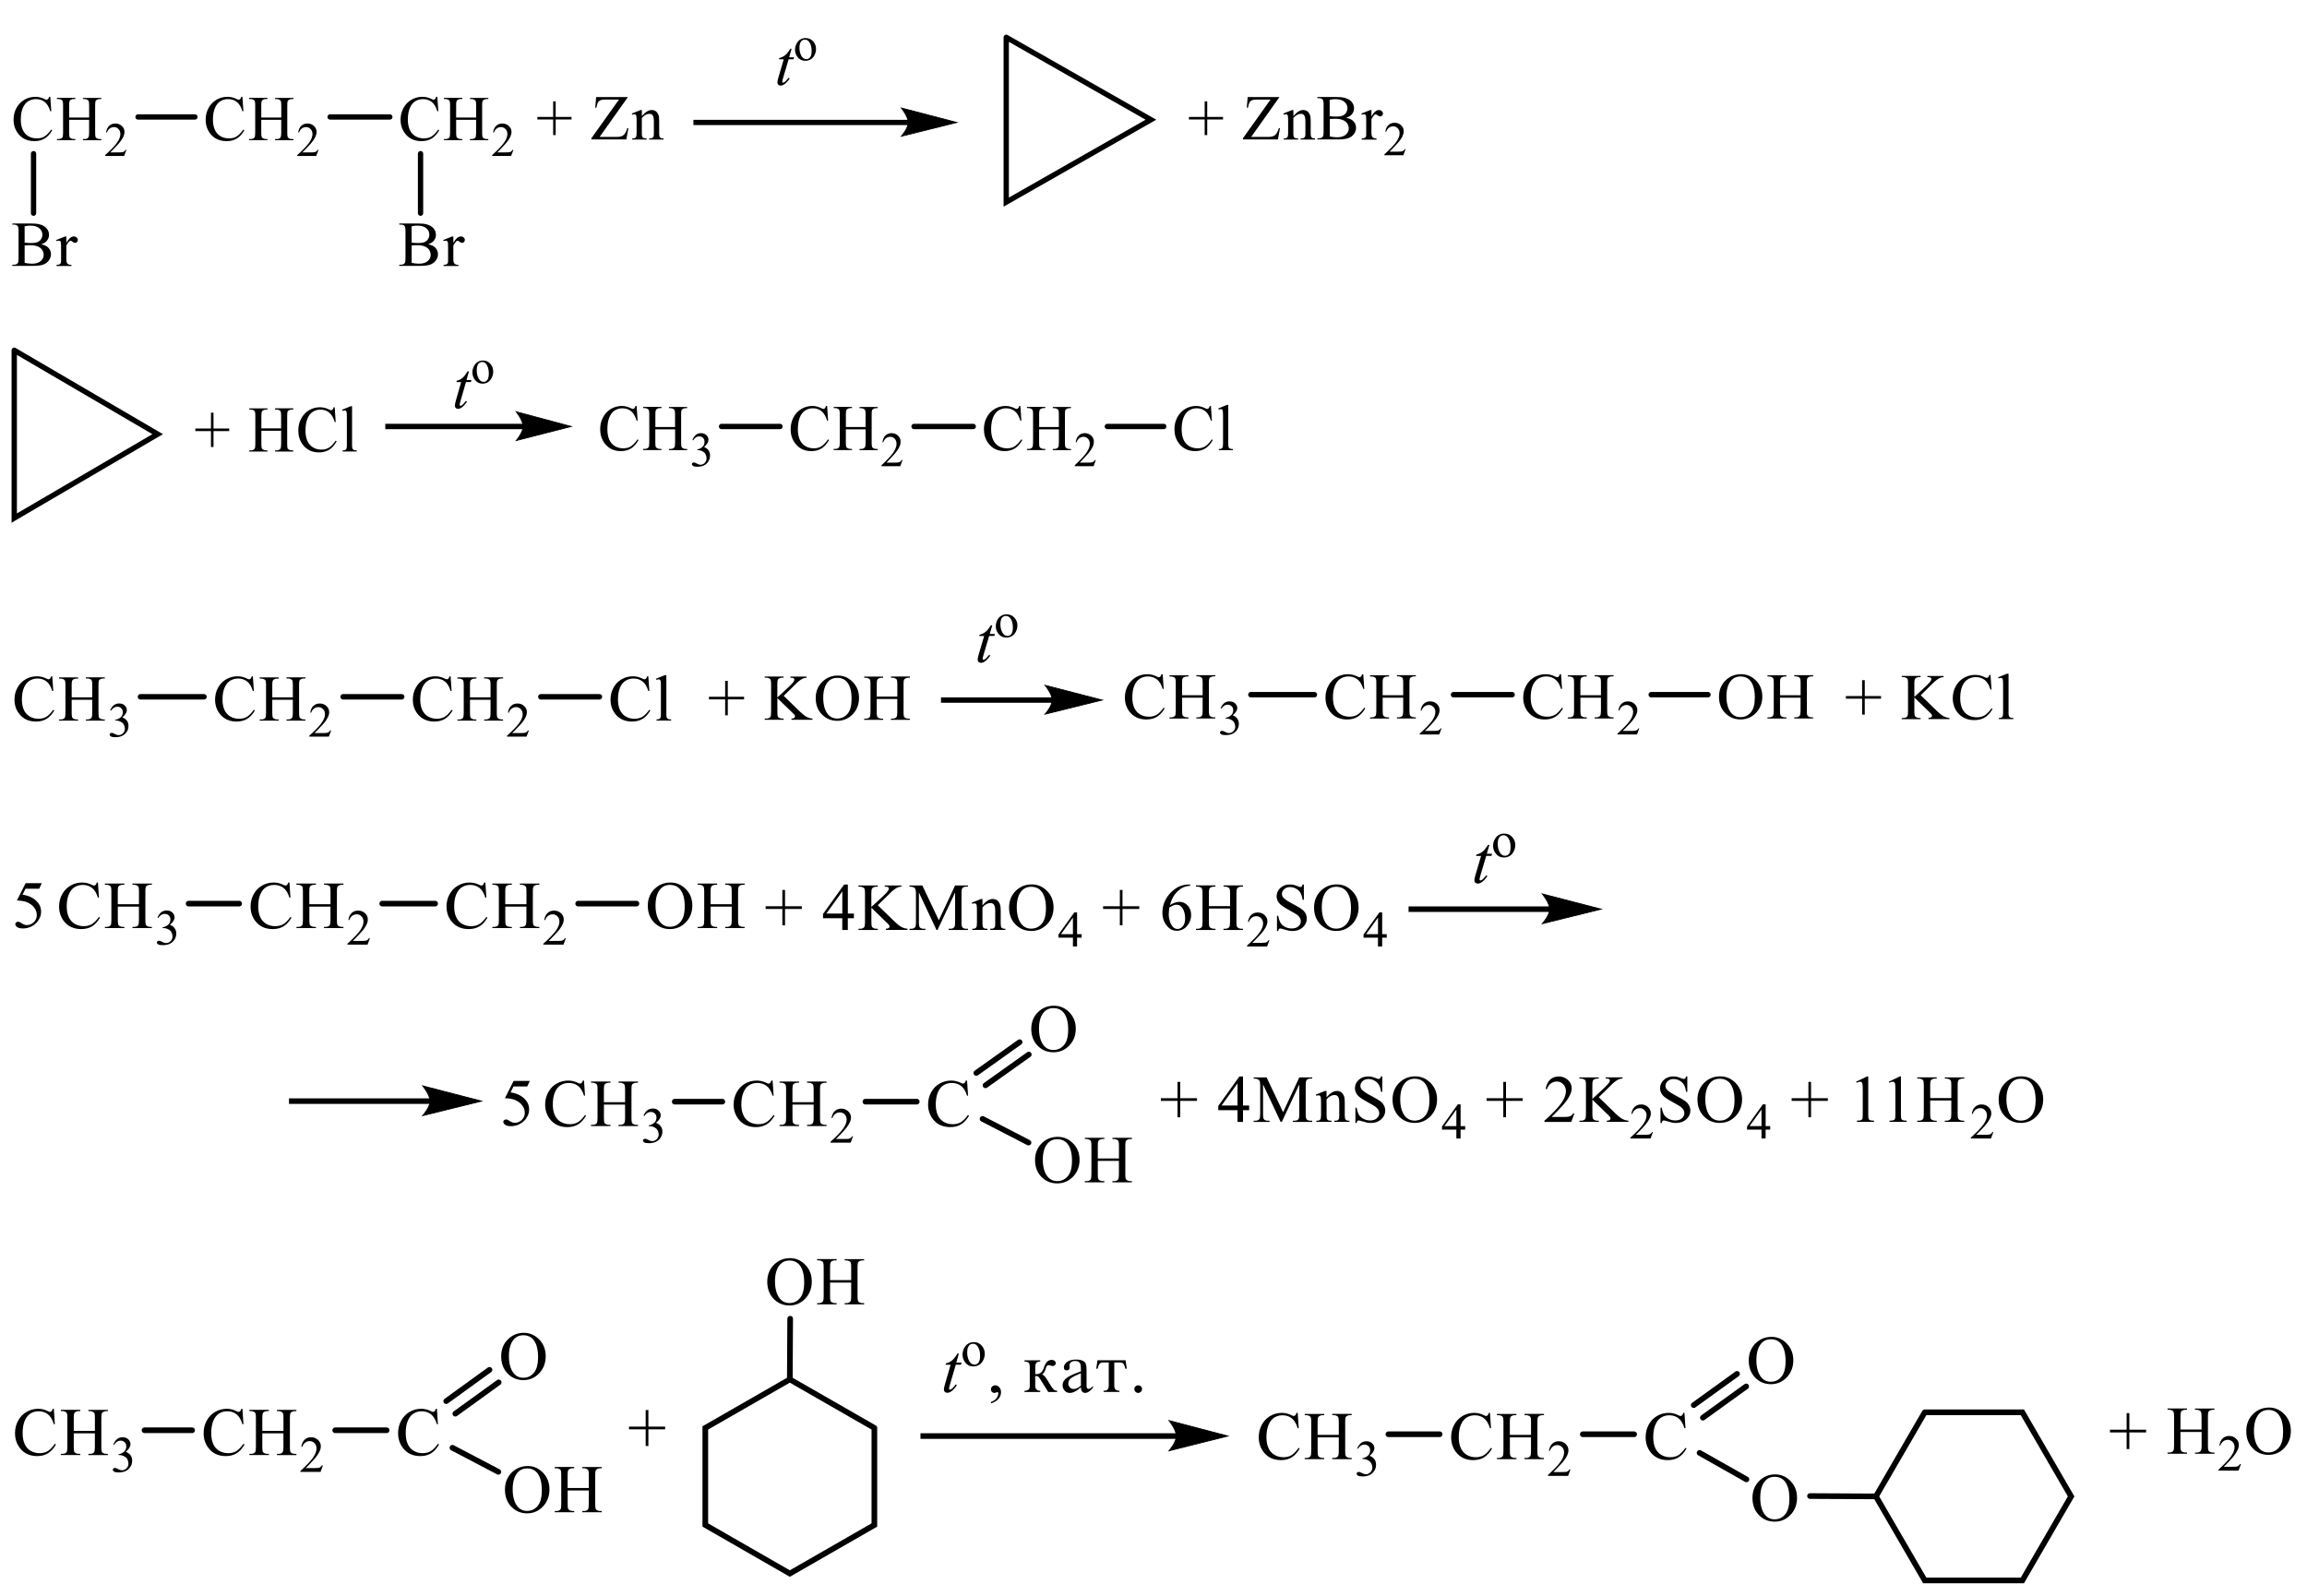 <?xml version="1.0" encoding="UTF-8"?> <svg xmlns="http://www.w3.org/2000/svg" xmlns:xlink="http://www.w3.org/1999/xlink" id="_Слой_1" data-name="Слой 1" width="588.01" height="406.81" viewBox="0 0 588.01 406.81"><defs><style> .cls-1 { clip-path: url(#clippath-4); } .cls-2 { stroke-width: .2px; } .cls-2, .cls-3, .cls-4, .cls-5, .cls-6, .cls-7, .cls-8, .cls-9, .cls-10, .cls-11, .cls-12 { fill: none; } .cls-2, .cls-3, .cls-5, .cls-6, .cls-7, .cls-8, .cls-9, .cls-10, .cls-11, .cls-12 { stroke: #000; stroke-linecap: round; stroke-miterlimit: 10; } .cls-3 { stroke-width: 1.43px; } .cls-5 { stroke-width: .2px; } .cls-6 { stroke-width: .21px; } .cls-13 { clip-path: url(#clippath-1); } .cls-7 { stroke-width: 1.44px; } .cls-8 { stroke-width: 1.35px; } .cls-9 { stroke-width: 1.39px; } .cls-14 { clip-path: url(#clippath-3); } .cls-10 { stroke-width: 1.36px; } .cls-15 { fill-rule: evenodd; } .cls-16 { clip-path: url(#clippath-2); } .cls-11 { stroke-width: .2px; } .cls-12 { stroke-width: .21px; } .cls-17 { clip-path: url(#clippath); } </style><clipPath id="clippath"><rect class="cls-4" width="361.93" height="71.25"></rect></clipPath><clipPath id="clippath-1"><rect class="cls-4" y="82.06" width="317.69" height="54.25"></rect></clipPath><clipPath id="clippath-2"><rect class="cls-4" y="146.69" width="516.76" height="45"></rect></clipPath><clipPath id="clippath-3"><rect class="cls-4" y="202.19" width="525" height="103.19"></rect></clipPath><clipPath id="clippath-4"><rect class="cls-4" y="315.87" width="588.01" height="90.94"></rect></clipPath></defs><g class="cls-17"><path class="cls-15" d="M17.63,29.96h5.09v-3.09c0-.55-.04-.92-.11-1.09-.05-.13-.17-.25-.34-.34-.23-.13-.48-.19-.74-.19h-.39v-.29h4.68v.29h-.39c-.26,0-.5.06-.74.18-.17.09-.29.21-.35.39-.06.17-.09.52-.09,1.06v6.97c0,.55.04.91.11,1.08.05.13.16.25.33.34.24.13.49.19.74.19h.39v.29h-4.68v-.29h.39c.45,0,.77-.13.98-.39.13-.17.2-.58.2-1.23v-3.29h-5.09v3.29c0,.55.04.91.11,1.08.05.13.17.25.34.34.23.13.48.19.74.19h.39v.29h-4.69v-.29h.39c.45,0,.78-.13.99-.39.13-.17.19-.58.19-1.23v-6.97c0-.55-.04-.92-.11-1.09-.05-.13-.16-.25-.33-.34-.24-.13-.49-.19-.74-.19h-.39v-.29h4.69v.29h-.39c-.26,0-.5.06-.74.18-.17.09-.28.21-.35.39-.06.17-.1.52-.1,1.06v3.09ZM12.82,24.7l.25,3.67h-.25c-.33-1.1-.81-1.89-1.43-2.38-.62-.48-1.36-.72-2.23-.72-.73,0-1.38.18-1.97.54-.59.36-1.05.95-1.39,1.74-.34.8-.5,1.79-.5,2.97,0,.98.16,1.83.48,2.54.32.72.8,1.27,1.43,1.65.64.38,1.37.57,2.18.57.71,0,1.34-.15,1.88-.45.55-.3,1.14-.9,1.79-1.79l.25.16c-.55.96-1.19,1.67-1.92,2.11-.73.45-1.6.67-2.61.67-1.81,0-3.22-.66-4.21-1.99-.74-.99-1.11-2.15-1.11-3.49,0-1.08.24-2.07.73-2.97.49-.9,1.17-1.6,2.02-2.1.86-.5,1.8-.75,2.81-.75.79,0,1.57.19,2.34.57.23.12.39.18.48.18.14,0,.27-.05.38-.15.14-.14.24-.34.3-.6h.28Z"></path><path class="cls-15" d="M32.22,38.2l-.58,1.56h-4.84v-.22c1.43-1.28,2.43-2.33,3.01-3.14.58-.81.87-1.56.87-2.23,0-.51-.16-.94-.48-1.27-.32-.33-.7-.5-1.14-.5-.4,0-.77.12-1.09.35-.32.23-.56.58-.71,1.03h-.22c.1-.74.36-1.3.78-1.7.42-.39.94-.59,1.57-.59.67,0,1.22.21,1.67.63.45.42.67.92.67,1.49,0,.41-.1.82-.29,1.23-.3.65-.78,1.33-1.45,2.05-1,1.08-1.63,1.74-1.88,1.96h2.14c.44,0,.74-.02.92-.05.17-.03.33-.1.48-.19.14-.1.26-.24.37-.42h.22Z"></path><path class="cls-15" d="M66.6,29.96h5.09v-3.09c0-.55-.04-.92-.11-1.09-.05-.13-.17-.25-.34-.34-.23-.13-.48-.19-.74-.19h-.39v-.29h4.68v.29h-.39c-.26,0-.5.06-.74.18-.17.09-.29.21-.35.39-.06.17-.09.52-.09,1.06v6.97c0,.55.04.91.11,1.08.05.13.16.25.33.34.24.13.49.19.74.19h.39v.29h-4.68v-.29h.39c.45,0,.77-.13.98-.39.13-.17.2-.58.2-1.23v-3.29h-5.09v3.29c0,.55.04.91.11,1.08.05.13.17.25.34.34.23.13.48.19.74.19h.39v.29h-4.69v-.29h.39c.45,0,.78-.13.99-.39.13-.17.19-.58.19-1.23v-6.97c0-.55-.04-.92-.11-1.09-.05-.13-.16-.25-.33-.34-.24-.13-.49-.19-.74-.19h-.39v-.29h4.69v.29h-.39c-.26,0-.5.06-.74.18-.17.09-.28.21-.35.39-.06.17-.1.52-.1,1.06v3.09ZM61.79,24.7l.25,3.67h-.25c-.33-1.1-.81-1.89-1.43-2.38-.62-.48-1.36-.72-2.23-.72-.73,0-1.38.18-1.97.54-.59.36-1.05.95-1.38,1.74-.34.8-.51,1.79-.51,2.97,0,.98.16,1.83.48,2.54.32.72.79,1.27,1.43,1.65.64.38,1.37.57,2.18.57.71,0,1.34-.15,1.88-.45.54-.3,1.14-.9,1.79-1.79l.25.16c-.55.96-1.19,1.67-1.92,2.11-.73.45-1.6.67-2.61.67-1.81,0-3.22-.66-4.22-1.99-.74-.99-1.11-2.15-1.11-3.49,0-1.08.25-2.07.74-2.97.49-.9,1.16-1.6,2.02-2.1.86-.5,1.8-.75,2.81-.75.79,0,1.57.19,2.34.57.23.12.39.18.48.18.15,0,.27-.05.38-.15.14-.14.24-.34.3-.6h.28Z"></path><path class="cls-15" d="M81.18,38.2l-.58,1.56h-4.84v-.22c1.43-1.28,2.43-2.33,3.01-3.14.58-.81.87-1.56.87-2.23,0-.51-.16-.94-.48-1.27-.32-.33-.7-.5-1.14-.5-.4,0-.77.12-1.09.35-.32.23-.56.58-.71,1.03h-.22c.1-.74.36-1.3.78-1.7.42-.39.94-.59,1.57-.59.67,0,1.22.21,1.67.63.45.42.67.92.67,1.49,0,.41-.1.82-.29,1.23-.3.65-.78,1.33-1.45,2.05-1,1.08-1.63,1.74-1.88,1.96h2.14c.44,0,.74-.02.92-.05.17-.03.33-.1.48-.19.14-.1.26-.24.37-.42h.22Z"></path><line class="cls-8" x1="35.18" y1="29.82" x2="49.68" y2="29.82"></line><path class="cls-15" d="M116.27,29.96h5.09v-3.09c0-.55-.04-.92-.11-1.09-.05-.13-.17-.25-.34-.34-.23-.13-.48-.19-.74-.19h-.39v-.29h4.68v.29h-.39c-.26,0-.5.06-.74.18-.17.09-.29.21-.35.39-.06.17-.09.52-.09,1.06v6.97c0,.55.04.91.11,1.08.05.13.16.25.33.34.24.13.49.19.74.19h.39v.29h-4.68v-.29h.39c.45,0,.77-.13.98-.39.13-.17.2-.58.2-1.23v-3.29h-5.09v3.29c0,.55.04.91.11,1.08.05.13.17.25.34.34.23.13.48.19.74.19h.39v.29h-4.69v-.29h.39c.45,0,.78-.13.99-.39.13-.17.19-.58.19-1.23v-6.97c0-.55-.04-.92-.11-1.09-.05-.13-.16-.25-.33-.34-.24-.13-.49-.19-.74-.19h-.39v-.29h4.69v.29h-.39c-.26,0-.5.06-.74.18-.17.09-.28.21-.35.39-.06.17-.1.52-.1,1.06v3.09ZM111.47,24.7l.25,3.67h-.25c-.33-1.1-.81-1.89-1.43-2.38-.62-.48-1.36-.72-2.23-.72-.73,0-1.38.18-1.97.54-.59.36-1.05.95-1.38,1.74-.34.8-.51,1.79-.51,2.97,0,.98.16,1.83.48,2.54.32.72.79,1.27,1.43,1.65.64.38,1.37.57,2.18.57.71,0,1.34-.15,1.88-.45.54-.3,1.14-.9,1.79-1.79l.25.16c-.55.96-1.19,1.67-1.92,2.11-.73.45-1.6.67-2.61.67-1.81,0-3.22-.66-4.22-1.99-.74-.99-1.11-2.15-1.11-3.49,0-1.08.25-2.07.74-2.97.49-.9,1.16-1.6,2.02-2.1.86-.5,1.8-.75,2.81-.75.79,0,1.57.19,2.34.57.23.12.39.18.48.18.15,0,.27-.05.38-.15.14-.14.24-.34.3-.6h.28Z"></path><path class="cls-15" d="M130.86,38.2l-.58,1.56h-4.84v-.22c1.43-1.28,2.43-2.33,3.01-3.14.58-.81.87-1.56.87-2.23,0-.51-.16-.94-.48-1.27-.32-.33-.7-.5-1.14-.5-.4,0-.77.12-1.09.35-.32.23-.56.58-.71,1.03h-.22c.1-.74.36-1.3.78-1.7.42-.39.94-.59,1.57-.59.67,0,1.22.21,1.67.63.45.42.67.92.67,1.49,0,.41-.1.82-.29,1.23-.3.65-.78,1.33-1.45,2.05-1,1.08-1.63,1.74-1.88,1.96h2.14c.44,0,.74-.02.92-.05.17-.03.33-.1.48-.19.14-.1.26-.24.37-.42h.22Z"></path><line class="cls-8" x1="84.14" y1="29.82" x2="99.36" y2="29.82"></line><polygon class="cls-15" points="307.05 34.44 307.05 30.46 303.03 30.46 303.03 29.81 307.05 29.81 307.05 25.84 307.7 25.84 307.7 29.81 311.73 29.81 311.73 30.46 307.7 30.46 307.7 34.44 307.05 34.44"></polygon><path class="cls-15" d="M349.55,28.05v1.64c.62-1.09,1.26-1.64,1.92-1.64.28,0,.54.09.72.27.2.18.3.38.3.62,0,.21-.07.38-.21.53-.14.14-.31.22-.5.22s-.4-.09-.64-.27c-.23-.18-.41-.28-.53-.28-.09,0-.2.05-.31.16-.24.22-.48.58-.75,1.08v3.5c0,.4.06.71.16.92.07.14.2.26.37.36.18.1.44.14.77.14v.29h-3.78v-.29c.37,0,.65-.06.84-.18.13-.09.23-.22.28-.41.03-.09.03-.35.03-.77v-2.83c0-.85-.01-1.36-.04-1.52-.04-.16-.1-.28-.2-.35-.09-.07-.21-.11-.35-.11-.16,0-.35.04-.55.12l-.09-.29,2.23-.89h.34ZM338.92,34.78c.62.14,1.25.22,1.85.22.98,0,1.72-.22,2.23-.65.51-.43.77-.97.77-1.61,0-.42-.11-.82-.34-1.21-.23-.39-.61-.69-1.14-.92-.51-.22-1.16-.33-1.93-.33-.34,0-.62,0-.85.02-.24,0-.44.03-.58.06v4.43ZM338.92,29.61c.2.04.43.07.68.08.26.02.54.03.85.03.78,0,1.38-.08,1.77-.25.38-.17.7-.42.91-.77.2-.35.31-.72.31-1.13,0-.63-.27-1.17-.78-1.62-.53-.45-1.29-.67-2.29-.67-.54,0-1.04.06-1.46.18v4.15ZM343.15,30.04c.77.16,1.33.41,1.7.76.53.49.78,1.09.78,1.79,0,.54-.17,1.05-.51,1.54s-.82.85-1.42,1.08c-.6.23-1.52.34-2.74.34h-5.18v-.3h.41c.47,0,.79-.14.99-.43.13-.18.18-.58.18-1.19v-6.98c0-.67-.09-1.09-.24-1.27-.2-.23-.51-.35-.94-.35h-.41v-.3h4.74c.88,0,1.59.06,2.11.19.81.19,1.43.53,1.86,1.02.43.49.64,1.04.64,1.68,0,.54-.17,1.03-.51,1.46-.33.43-.82.74-1.48.95ZM329.67,29.59c.87-1.03,1.7-1.54,2.48-1.54.4,0,.75.1,1.04.3.3.2.53.53.7.98.13.32.18.81.18,1.47v3.12c0,.46.03.78.11.94.06.13.16.24.28.31.13.07.37.11.72.11v.29h-3.65v-.29h.14c.35,0,.6-.05.72-.16.14-.1.24-.26.3-.46.01-.08.03-.33.03-.75v-2.99c0-.66-.09-1.15-.27-1.45-.17-.3-.47-.45-.88-.45-.64,0-1.28.35-1.92,1.04v3.85c0,.49.03.8.09.92.09.15.18.27.31.34.14.07.41.11.81.11v.29h-3.66v-.29h.17c.37,0,.62-.09.75-.28.14-.19.2-.55.2-1.08v-2.71c0-.88-.01-1.41-.06-1.6-.04-.19-.1-.32-.18-.39-.09-.07-.2-.1-.34-.1s-.33.04-.54.12l-.11-.29,2.23-.89h.34v1.54ZM326.11,24.75l-7.2,10.15h4.49c.7,0,1.22-.15,1.59-.45.37-.3.7-.9.98-1.81l.27.05-.53,2.86h-8.91v-.3l7.03-9.86h-3.51c-.57,0-.99.06-1.26.19-.26.12-.45.31-.6.54-.13.24-.26.68-.37,1.33h-.31l.23-2.7h8.1Z"></path><path class="cls-15" d="M358.27,38.01l-.58,1.56h-4.84v-.22c1.42-1.28,2.43-2.33,3.01-3.14.58-.81.87-1.55.87-2.23,0-.51-.16-.94-.47-1.27-.33-.33-.71-.5-1.15-.5-.4,0-.77.12-1.09.35-.31.23-.55.57-.71,1.03h-.21c.1-.74.35-1.3.77-1.7.43-.39.95-.59,1.58-.59.67,0,1.22.21,1.66.63.45.42.67.92.67,1.49,0,.41-.1.82-.28,1.23-.3.65-.78,1.33-1.46,2.05-.99,1.08-1.63,1.74-1.87,1.96h2.14c.44,0,.74-.02.91-.05.18-.03.34-.1.48-.19.14-.1.27-.24.37-.41h.23Z"></path><rect x="176.74" y="30.55" width="54.93" height="1.34"></rect><path class="cls-2" d="M243.91,31.22l-14.19,3.53s1.77-1.99,1.77-3.53-1.77-3.7-1.77-3.7l14.19,3.7Z"></path><path d="M243.91,31.22l-14.19,3.53s1.77-1.99,1.77-3.53-1.77-3.7-1.77-3.7l14.19,3.7Z"></path><polygon class="cls-15" points="140.99 34.44 140.99 30.46 136.96 30.46 136.96 29.81 140.99 29.81 140.99 25.84 141.63 25.84 141.63 29.81 145.67 29.81 145.67 30.46 141.63 30.46 141.63 34.44 140.99 34.44"></polygon><path class="cls-15" d="M163.61,29.59c.87-1.03,1.7-1.54,2.48-1.54.4,0,.75.1,1.04.3.3.2.53.53.7.98.13.32.18.81.18,1.47v3.12c0,.46.03.78.11.94.06.13.16.24.28.31.13.07.37.11.72.11v.29h-3.65v-.29h.14c.35,0,.6-.05.72-.16.14-.1.24-.26.3-.46.01-.08.03-.33.03-.75v-2.99c0-.66-.09-1.15-.27-1.45-.17-.3-.47-.45-.88-.45-.64,0-1.28.35-1.92,1.04v3.85c0,.49.03.8.09.92.09.15.18.27.31.34.14.07.41.11.81.11v.29h-3.66v-.29h.17c.37,0,.62-.09.75-.28.14-.19.2-.55.2-1.08v-2.71c0-.88-.01-1.41-.06-1.6-.04-.19-.1-.32-.18-.39-.09-.07-.2-.1-.34-.1s-.33.04-.54.12l-.11-.29,2.23-.89h.34v1.54ZM160.04,24.75l-7.2,10.15h4.49c.7,0,1.22-.15,1.59-.45.37-.3.7-.9.98-1.81l.27.05-.53,2.86h-8.91v-.3l7.03-9.86h-3.51c-.57,0-.99.06-1.26.19-.26.12-.45.31-.6.54-.13.24-.26.68-.37,1.33h-.31l.23-2.7h8.1Z"></path><path class="cls-15" d="M115.55,60.28v1.64c.62-1.09,1.25-1.64,1.9-1.64.3,0,.54.09.74.27.19.18.29.38.29.62,0,.21-.07.38-.21.53-.14.14-.31.22-.5.22s-.4-.09-.63-.28c-.23-.18-.41-.27-.52-.27-.1,0-.2.05-.32.16-.24.22-.49.58-.75,1.08v3.5c0,.4.05.71.15.92.07.14.19.26.37.36.18.1.43.14.77.14v.29h-3.79v-.29c.38,0,.66-.06.84-.18.13-.09.23-.22.28-.41.03-.09.04-.35.04-.77v-2.83c0-.85-.02-1.36-.05-1.52-.04-.16-.1-.28-.19-.35-.1-.07-.21-.11-.35-.11-.17,0-.35.04-.56.12l-.08-.29,2.24-.89h.34ZM104.92,67.01c.62.14,1.24.22,1.85.22.98,0,1.72-.22,2.23-.65.51-.43.77-.97.77-1.61,0-.42-.12-.82-.35-1.21-.23-.39-.61-.69-1.13-.92-.52-.22-1.17-.33-1.94-.33-.33,0-.62,0-.86.02-.24.01-.43.03-.57.06v4.43ZM104.92,61.85c.2.04.43.06.68.08.26.02.54.03.84.03.79,0,1.38-.08,1.77-.25.39-.17.7-.42.91-.77.21-.34.31-.72.31-1.13,0-.63-.26-1.17-.78-1.62-.52-.45-1.28-.67-2.29-.67-.54,0-1.02.06-1.45.18v4.15ZM109.15,62.28c.76.16,1.33.41,1.7.76.52.49.78,1.09.78,1.79,0,.54-.17,1.05-.52,1.54-.34.49-.82.85-1.42,1.08s-1.52.34-2.75.34h-5.17v-.3h.41c.46,0,.78-.14.99-.43.12-.19.18-.58.18-1.19v-6.98c0-.67-.08-1.09-.23-1.27-.21-.23-.52-.35-.94-.35h-.41v-.29h4.73c.88,0,1.59.06,2.12.19.81.19,1.42.53,1.85,1.02.43.48.64,1.04.64,1.68,0,.54-.17,1.03-.5,1.45-.33.43-.83.75-1.48.95Z"></path><line class="cls-8" x1="107.19" y1="39.18" x2="107.19" y2="54.35"></line><path class="cls-15" d="M16.91,60.28v1.64c.62-1.09,1.25-1.64,1.9-1.64.3,0,.54.09.74.27.19.18.29.38.29.62,0,.21-.07.38-.21.53-.14.14-.31.22-.5.22s-.4-.09-.63-.28c-.23-.18-.41-.27-.52-.27-.1,0-.2.05-.32.16-.24.22-.49.58-.75,1.08v3.5c0,.4.05.71.15.92.07.14.19.26.37.36.18.1.43.14.77.14v.29h-3.79v-.29c.38,0,.66-.06.84-.18.13-.09.23-.22.28-.41.03-.09.04-.35.04-.77v-2.83c0-.85-.02-1.36-.05-1.52-.04-.16-.1-.28-.19-.35-.1-.07-.21-.11-.35-.11-.17,0-.35.04-.56.12l-.08-.29,2.24-.89h.34ZM6.28,67.01c.62.14,1.24.22,1.85.22.97,0,1.72-.22,2.23-.65.51-.43.77-.97.77-1.61,0-.42-.11-.82-.35-1.21s-.61-.69-1.13-.92c-.52-.22-1.17-.33-1.94-.33-.33,0-.62,0-.86.02-.24.01-.43.03-.57.06v4.43ZM6.28,61.85c.2.04.43.06.68.08.26.02.54.03.84.03.79,0,1.38-.08,1.77-.25.4-.17.7-.42.91-.77.21-.34.32-.72.32-1.13,0-.63-.26-1.17-.78-1.62-.52-.45-1.28-.67-2.29-.67-.54,0-1.02.06-1.45.18v4.15ZM10.51,62.28c.76.16,1.33.41,1.7.76.52.49.78,1.09.78,1.79,0,.54-.17,1.05-.52,1.54s-.82.85-1.42,1.08c-.6.23-1.52.34-2.75.34H3.14v-.3h.41c.46,0,.79-.14.99-.43.12-.19.19-.58.19-1.19v-6.98c0-.67-.08-1.09-.23-1.27-.21-.23-.52-.35-.94-.35h-.41v-.29h4.73c.88,0,1.59.06,2.12.19.81.19,1.42.53,1.85,1.02.43.48.64,1.04.64,1.68,0,.54-.17,1.03-.5,1.45-.33.43-.83.75-1.48.95Z"></path><line class="cls-8" x1="8.55" y1="39.18" x2="8.55" y2="54.35"></line><polyline class="cls-8" points="256.47 9.51 256.47 51.53 293.35 30.52 256.47 9.51"></polyline><path class="cls-15" d="M201.76,12.44l-.62,2.17h1.26l-.14.5h-1.25l-1.39,4.7c-.16.5-.23.83-.23.98,0,.09.01.16.06.21.04.05.1.07.16.07.14,0,.31-.09.54-.28.13-.11.41-.43.87-.98l.26.2c-.5.71-.97,1.21-1.41,1.51-.3.2-.6.3-.91.3-.24,0-.43-.07-.58-.22-.16-.15-.23-.33-.23-.56,0-.29.09-.73.26-1.32l1.35-4.61h-1.22l.09-.31c.6-.16,1.09-.4,1.48-.71.4-.32.84-.87,1.32-1.65h.35Z"></path><path class="cls-15" d="M205.14,10.09c-.21,0-.44.06-.65.19-.21.12-.38.35-.53.66-.13.32-.2.72-.2,1.21,0,.8.17,1.48.48,2.06.33.58.75.87,1.28.87.38,0,.71-.16.97-.48.26-.32.38-.87.38-1.64,0-.97-.21-1.74-.64-2.29-.28-.38-.65-.57-1.09-.57ZM205.32,9.7c.84,0,1.52.32,2.02.94.44.54.65,1.16.65,1.85,0,.49-.11.99-.35,1.49-.24.5-.57.88-.98,1.14-.43.25-.89.38-1.41.38-.84,0-1.5-.33-1.99-.99-.43-.55-.62-1.18-.62-1.86,0-.5.13-1,.38-1.5.24-.5.58-.86.99-1.1.41-.24.84-.36,1.31-.36Z"></path></g><g class="cls-13"><path class="cls-15" d="M167.02,108.87h5.04v-3.15c0-.56-.03-.93-.1-1.11-.06-.13-.17-.25-.34-.35-.23-.13-.46-.2-.73-.2h-.38v-.3h4.64v.3h-.38c-.27,0-.51.06-.73.19-.17.09-.28.22-.35.39-.06.18-.08.53-.08,1.08v7.1c0,.56.03.93.1,1.1.06.14.17.25.32.35.24.13.48.19.75.19h.38v.3h-4.64v-.3h.38c.45,0,.77-.13.97-.4.14-.17.2-.59.2-1.25v-3.35h-5.04v3.35c0,.56.03.93.1,1.1.06.14.17.25.34.35.24.13.48.19.73.19h.39v.3h-4.66v-.3h.39c.45,0,.77-.13.97-.4.13-.17.2-.59.2-1.25v-7.1c0-.56-.04-.93-.11-1.11-.04-.13-.15-.25-.32-.35-.24-.13-.48-.2-.73-.2h-.39v-.3h4.66v.3h-.39c-.25,0-.49.06-.73.19-.15.09-.28.22-.34.39-.07.18-.1.53-.1,1.08v3.15ZM162.27,103.51l.24,3.74h-.24c-.34-1.12-.82-1.93-1.42-2.42-.62-.49-1.35-.74-2.21-.74-.72,0-1.38.19-1.96.56-.58.37-1.04.96-1.38,1.77-.32.81-.49,1.82-.49,3.03,0,.99.15,1.86.46,2.59.32.73.79,1.29,1.42,1.68s1.37.58,2.17.58c.7,0,1.34-.15,1.87-.46.53-.31,1.13-.91,1.77-1.82l.25.16c-.55.98-1.18,1.7-1.91,2.15-.72.45-1.58.68-2.58.68-1.8,0-3.19-.68-4.18-2.03-.75-1.01-1.11-2.19-1.11-3.55,0-1.1.24-2.11.73-3.03.48-.92,1.15-1.63,2-2.14.86-.5,1.79-.76,2.8-.76.77,0,1.55.2,2.32.58.23.12.38.18.48.18.14,0,.27-.05.38-.15.13-.15.23-.35.3-.61h.28Z"></path><path class="cls-15" d="M176.48,112.17c.23-.56.52-.99.87-1.29.35-.3.8-.45,1.32-.45.65,0,1.15.22,1.51.65.27.32.39.66.39,1.03,0,.6-.38,1.22-1.11,1.86.49.2.87.48,1.13.85.25.37.38.8.38,1.3,0,.71-.21,1.33-.66,1.86-.59.68-1.44,1.02-2.55,1.02-.55,0-.91-.07-1.11-.21-.2-.14-.3-.29-.3-.44,0-.12.04-.22.14-.31.08-.09.2-.13.34-.13.1,0,.2.02.3.05.07.02.23.09.46.22.24.13.41.2.51.23.14.05.3.07.46.07.41,0,.77-.16,1.07-.48.31-.32.45-.7.45-1.14,0-.32-.07-.63-.21-.94-.1-.23-.21-.4-.34-.52-.17-.16-.41-.31-.7-.44-.31-.13-.61-.2-.93-.2h-.18v-.18c.31-.04.63-.16.94-.35.32-.19.55-.42.7-.69.14-.27.21-.56.21-.88,0-.42-.13-.76-.38-1.01-.27-.26-.59-.39-.97-.39-.62,0-1.14.34-1.55,1.01l-.2-.1Z"></path><path class="cls-15" d="M215.58,108.87h5.04v-3.15c0-.56-.03-.93-.1-1.11-.06-.13-.17-.25-.34-.35-.23-.13-.46-.2-.73-.2h-.38v-.3h4.64v.3h-.38c-.27,0-.51.06-.73.19-.17.09-.28.22-.35.39-.06.18-.08.53-.08,1.08v7.1c0,.56.03.93.1,1.1.06.14.17.25.32.35.24.13.48.19.75.19h.38v.3h-4.64v-.3h.38c.45,0,.77-.13.97-.4.14-.17.2-.59.2-1.25v-3.35h-5.04v3.35c0,.56.03.93.1,1.1.06.14.17.25.34.35.24.13.48.19.73.19h.39v.3h-4.66v-.3h.39c.45,0,.77-.13.97-.4.13-.17.2-.59.2-1.25v-7.1c0-.56-.04-.93-.11-1.11-.04-.13-.15-.25-.32-.35-.24-.13-.48-.2-.73-.2h-.39v-.3h4.66v.3h-.39c-.25,0-.49.06-.73.19-.15.09-.28.22-.34.39-.07.18-.1.53-.1,1.08v3.15ZM210.82,103.51l.24,3.74h-.24c-.34-1.12-.82-1.93-1.42-2.42-.62-.49-1.35-.74-2.21-.74-.72,0-1.38.19-1.96.56-.58.37-1.04.96-1.38,1.77-.32.81-.49,1.82-.49,3.03,0,.99.15,1.86.46,2.59.32.73.79,1.29,1.42,1.68s1.37.58,2.17.58c.7,0,1.34-.15,1.87-.46s1.13-.91,1.77-1.82l.25.16c-.55.98-1.18,1.7-1.91,2.15-.72.45-1.58.68-2.58.68-1.8,0-3.19-.68-4.18-2.03-.75-1.01-1.11-2.19-1.11-3.55,0-1.1.24-2.11.73-3.03.48-.92,1.15-1.63,2-2.14.86-.5,1.79-.76,2.8-.76.77,0,1.55.2,2.32.58.23.12.38.18.48.18.14,0,.27-.05.38-.15.13-.15.23-.35.3-.61h.28Z"></path><path class="cls-15" d="M230.05,117.26l-.58,1.59h-4.8v-.23c1.41-1.31,2.41-2.37,2.98-3.2s.86-1.58.86-2.27c0-.52-.15-.95-.46-1.29-.32-.34-.7-.5-1.14-.5-.39,0-.76.12-1.08.36-.31.24-.55.58-.7,1.04h-.21c.1-.75.35-1.33.76-1.73.42-.4.94-.6,1.56-.6.66,0,1.21.22,1.65.65.45.43.66.94.66,1.52,0,.42-.08.84-.28,1.25-.3.66-.77,1.35-1.45,2.09-.99,1.1-1.62,1.77-1.86,2h2.13c.44,0,.73-.02.9-.05.18-.03.34-.1.48-.2.14-.1.27-.24.37-.42h.23Z"></path><line class="cls-10" x1="183.91" y1="108.73" x2="198.8" y2="108.73"></line><path class="cls-15" d="M264.84,108.87h5.04v-3.15c0-.56-.03-.93-.1-1.11-.06-.13-.17-.25-.34-.35-.23-.13-.46-.2-.73-.2h-.38v-.3h4.64v.3h-.38c-.27,0-.51.06-.73.19-.17.09-.28.22-.35.39-.06.18-.08.53-.08,1.08v7.1c0,.56.03.93.1,1.1.06.14.17.25.32.35.24.13.48.19.75.19h.38v.3h-4.64v-.3h.38c.45,0,.77-.13.97-.4.14-.17.2-.59.2-1.25v-3.35h-5.04v3.35c0,.56.03.93.1,1.1.06.14.17.25.34.35.24.13.48.19.73.19h.39v.3h-4.66v-.3h.39c.45,0,.77-.13.97-.4.13-.17.2-.59.2-1.25v-7.1c0-.56-.04-.93-.11-1.11-.04-.13-.15-.25-.32-.35-.24-.13-.48-.2-.73-.2h-.39v-.3h4.66v.3h-.39c-.25,0-.49.06-.73.19-.15.09-.28.22-.34.39-.07.18-.1.53-.1,1.08v3.15ZM260.08,103.51l.24,3.74h-.24c-.34-1.12-.82-1.93-1.42-2.42-.62-.49-1.35-.74-2.21-.74-.72,0-1.38.19-1.96.56-.58.37-1.04.96-1.38,1.77-.32.81-.49,1.82-.49,3.03,0,.99.15,1.86.46,2.59.32.73.79,1.29,1.42,1.68s1.37.58,2.17.58c.7,0,1.34-.15,1.87-.46.53-.31,1.13-.91,1.77-1.82l.25.16c-.55.98-1.18,1.7-1.91,2.15-.72.45-1.58.68-2.58.68-1.8,0-3.19-.68-4.18-2.03-.75-1.01-1.11-2.19-1.11-3.55,0-1.1.24-2.11.73-3.03.48-.92,1.15-1.63,2-2.14.86-.5,1.79-.76,2.8-.76.77,0,1.55.2,2.32.58.23.12.38.18.48.18.14,0,.27-.05.38-.15.13-.15.23-.35.3-.61h.28Z"></path><path class="cls-15" d="M279.31,117.26l-.58,1.59h-4.8v-.23c1.41-1.31,2.41-2.37,2.98-3.2.58-.83.86-1.58.86-2.27,0-.52-.15-.95-.46-1.29-.32-.34-.7-.5-1.14-.5-.39,0-.76.12-1.08.36-.31.24-.55.58-.7,1.04h-.21c.1-.75.35-1.33.76-1.73.42-.4.94-.6,1.56-.6.66,0,1.21.22,1.65.65.45.43.66.94.66,1.52,0,.42-.08.84-.28,1.25-.3.66-.77,1.35-1.45,2.09-.99,1.1-1.62,1.77-1.86,2h2.13c.44,0,.73-.02.9-.05.18-.03.34-.1.48-.2.14-.1.27-.24.37-.42h.23Z"></path><line class="cls-10" x1="232.98" y1="108.73" x2="248.06" y2="108.73"></line><polygon class="cls-15" points="53.77 113.96 53.77 109.91 49.79 109.91 49.79 109.25 53.77 109.25 53.77 105.22 54.42 105.22 54.42 109.25 58.42 109.25 58.42 109.91 54.42 109.91 54.42 113.96 53.77 113.96"></polygon><path class="cls-15" d="M89.73,103.57v9.86c0,.46.03.77.1.92.07.15.17.27.31.35.14.08.4.12.78.12v.29h-3.59v-.29c.34,0,.57-.03.69-.11.12-.07.22-.19.29-.35.07-.16.1-.47.1-.93v-6.75c0-.84-.02-1.35-.06-1.55-.04-.19-.1-.32-.18-.39-.08-.07-.19-.11-.32-.11-.14,0-.32.04-.53.13l-.14-.28,2.19-.91h.36ZM85.31,103.85l.25,3.74h-.25c-.33-1.12-.8-1.93-1.42-2.42-.61-.49-1.35-.74-2.21-.74-.72,0-1.37.18-1.95.55-.58.37-1.04.96-1.37,1.77-.33.81-.5,1.82-.5,3.03,0,1,.16,1.86.47,2.59.32.73.79,1.29,1.42,1.68.63.39,1.35.58,2.17.58.7,0,1.33-.15,1.86-.46.54-.31,1.13-.91,1.78-1.82l.25.16c-.54.98-1.18,1.7-1.91,2.15-.72.45-1.59.68-2.59.68-1.8,0-3.19-.68-4.18-2.03-.74-1.01-1.1-2.19-1.1-3.55,0-1.1.24-2.11.73-3.03.49-.92,1.15-1.63,2.01-2.14.85-.51,1.78-.76,2.79-.76.78,0,1.56.19,2.32.58.23.12.38.18.48.18.14,0,.27-.05.38-.15.14-.15.24-.35.3-.61h.28ZM66.61,109.21h5.04v-3.15c0-.56-.03-.93-.1-1.11-.05-.14-.16-.25-.33-.35-.23-.13-.47-.19-.73-.19h-.38v-.3h4.64v.3h-.38c-.26,0-.5.06-.73.19-.17.09-.29.22-.35.39-.06.18-.09.53-.09,1.08v7.1c0,.56.03.92.1,1.1.05.13.16.25.33.35.24.13.48.2.74.2h.38v.3h-4.64v-.3h.38c.44,0,.77-.13.97-.4.13-.17.2-.59.2-1.25v-3.35h-5.04v3.35c0,.56.03.92.1,1.1.05.13.17.25.34.35.23.13.47.2.73.2h.39v.3h-4.65v-.3h.38c.45,0,.77-.13.98-.4.13-.17.19-.59.19-1.25v-7.1c0-.56-.03-.93-.1-1.11-.05-.14-.16-.25-.33-.35-.24-.13-.48-.19-.74-.19h-.38v-.3h4.65v.3h-.39c-.26,0-.5.06-.73.19-.16.09-.28.22-.34.39-.06.18-.1.53-.1,1.08v3.15Z"></path><rect x="98.2" y="108.05" width="35.28" height="1.37"></rect><polygon class="cls-15" points="145.63 108.73 145.02 108.88 143.43 109.29 141.18 109.87 138.6 110.53 136.01 111.19 133.76 111.76 132.16 112.17 131.56 112.33 131.63 112.23 131.83 111.98 132.11 111.6 132.76 110.56 133.04 109.96 133.24 109.34 133.24 108.1 133.04 107.45 132.76 106.81 132.44 106.23 132.11 105.72 131.83 105.32 131.63 105.06 132.16 105.13 133.76 105.55 136.01 106.16 138.6 106.85 141.18 107.54 143.43 108.14 145.02 108.57 145.63 108.73"></polygon><path class="cls-5" d="M145.63,108.73l-14.07,3.6s1.76-2.02,1.76-3.6-1.76-3.77-1.76-3.77l14.07,3.77Z"></path><polyline class="cls-10" points="3.63 89.3 3.63 132.08 40.19 110.69 3.63 89.3"></polyline><path class="cls-15" d="M313.06,103.23v9.86c0,.46.03.77.1.93.07.15.17.27.31.34s.39.12.77.12v.29h-3.59v-.29c.34,0,.56-.04.69-.11s.21-.19.28-.35c.07-.16.11-.47.11-.93v-6.75c0-.84-.03-1.35-.06-1.55-.04-.19-.1-.32-.18-.39-.08-.07-.18-.1-.32-.1-.13,0-.31.04-.52.13l-.14-.29,2.2-.91h.35ZM308.64,103.51l.24,3.74h-.24c-.34-1.12-.82-1.93-1.42-2.42-.62-.49-1.35-.74-2.21-.74-.72,0-1.38.19-1.96.56-.58.37-1.04.96-1.38,1.77-.32.81-.49,1.82-.49,3.03,0,.99.15,1.86.46,2.59.32.73.79,1.29,1.42,1.68.63.39,1.37.58,2.17.58.7,0,1.34-.15,1.87-.46.53-.31,1.13-.91,1.77-1.82l.25.16c-.55.98-1.18,1.7-1.91,2.15-.72.45-1.58.68-2.58.68-1.8,0-3.19-.68-4.18-2.03-.75-1.01-1.11-2.19-1.11-3.55,0-1.1.24-2.11.73-3.03.48-.92,1.15-1.63,2-2.14.86-.5,1.79-.76,2.8-.76.77,0,1.55.2,2.32.58.23.12.38.18.48.18.14,0,.27-.05.38-.15.13-.15.23-.35.3-.61h.28Z"></path><line class="cls-10" x1="282.24" y1="108.73" x2="296.62" y2="108.73"></line><path class="cls-15" d="M119.52,94.68l-.62,2.21h1.26l-.14.51h-1.25l-1.38,4.79c-.15.51-.22.85-.22,1,0,.09.02.16.06.21.04.05.09.07.15.07.13,0,.31-.09.53-.28.13-.11.41-.44.86-1l.26.2c-.49.72-.95,1.23-1.39,1.53-.3.21-.6.31-.9.31-.24,0-.43-.07-.58-.22-.15-.15-.22-.34-.22-.57,0-.29.09-.74.26-1.34l1.34-4.7h-1.21l.08-.32c.59-.16,1.08-.4,1.47-.73.39-.32.82-.88,1.3-1.67h.35Z"></path><path class="cls-15" d="M122.87,92.29c-.21,0-.43.06-.64.19-.21.13-.39.35-.52.67-.13.32-.2.73-.2,1.23,0,.81.16,1.51.48,2.1.32.59.74.88,1.26.88.39,0,.71-.16.96-.49.25-.32.38-.88.38-1.67,0-.99-.21-1.77-.63-2.34-.28-.39-.65-.58-1.09-.58ZM123.06,91.9c.83,0,1.5.32,2.01.96.43.55.64,1.18.64,1.89,0,.5-.12,1-.35,1.51-.24.51-.56.9-.98,1.16-.41.26-.88.39-1.38.39-.83,0-1.49-.34-1.98-1-.41-.56-.62-1.2-.62-1.9,0-.51.13-1.02.38-1.52.25-.5.58-.88.99-1.12.41-.24.84-.36,1.3-.36Z"></path></g><g class="cls-16"><path class="cls-15" d="M352.42,177.25h5.23v-3.16c0-.56-.03-.94-.1-1.11-.06-.14-.18-.25-.35-.35-.25-.13-.5-.19-.76-.19h-.39v-.3h4.82v.3h-.41c-.26,0-.51.06-.75.19-.19.09-.31.22-.37.39-.07.18-.1.54-.1,1.08v7.12c0,.56.04.93.12,1.11.04.14.16.25.34.35.25.13.5.2.76.2h.41v.3h-4.82v-.3h.39c.45,0,.79-.13,1.01-.4.13-.17.2-.59.2-1.25v-3.36h-5.23v3.36c0,.56.03.93.1,1.11.06.14.18.25.35.35.23.13.5.2.76.2h.41v.3h-4.84v-.3h.39c.47,0,.8-.13,1.02-.4.13-.17.19-.59.19-1.25v-7.12c0-.56-.03-.94-.1-1.11-.06-.14-.18-.25-.34-.35-.25-.13-.5-.19-.77-.19h-.39v-.3h4.84v.3h-.41c-.26,0-.53.06-.76.19-.18.09-.29.22-.37.39-.06.18-.09.54-.09,1.08v3.16ZM347.47,171.88l.26,3.75h-.26c-.34-1.12-.83-1.93-1.48-2.43-.63-.49-1.39-.74-2.29-.74-.75,0-1.42.19-2.02.56-.61.37-1.08.96-1.43,1.78s-.51,1.83-.51,3.04c0,1,.16,1.86.48,2.6.34.73.82,1.29,1.48,1.69s1.4.59,2.25.59c.73,0,1.37-.15,1.94-.46.56-.31,1.17-.92,1.84-1.83l.25.16c-.56.98-1.21,1.7-1.97,2.16-.76.46-1.65.68-2.69.68-1.86,0-3.3-.68-4.34-2.03-.76-1.01-1.14-2.2-1.14-3.57,0-1.1.25-2.11.76-3.04.5-.92,1.2-1.64,2.07-2.14.89-.51,1.86-.76,2.89-.76.82,0,1.62.2,2.41.59.23.12.41.18.5.18.16,0,.29-.05.39-.15.15-.15.25-.35.31-.61h.29Z"></path><path class="cls-15" d="M367.42,185.67l-.58,1.59h-4.98v-.23c1.46-1.31,2.5-2.38,3.1-3.21.6-.83.89-1.59.89-2.28,0-.53-.16-.96-.5-1.29-.32-.34-.72-.51-1.17-.51-.42,0-.79.12-1.12.36-.32.24-.57.59-.73,1.05h-.23c.1-.75.38-1.33.8-1.73.42-.4.96-.6,1.61-.6.69,0,1.26.21,1.72.65.45.43.69.94.69,1.53,0,.42-.1.84-.29,1.26-.32.66-.82,1.36-1.5,2.09-1.04,1.11-1.68,1.77-1.94,2h2.21c.45,0,.77-.02.95-.05.19-.03.35-.1.5-.2.15-.1.26-.24.38-.42h.22Z"></path><path class="cls-15" d="M402.82,177.25h5.23v-3.16c0-.56-.03-.94-.1-1.11-.06-.14-.18-.25-.35-.35-.25-.13-.5-.19-.76-.19h-.39v-.3h4.82v.3h-.41c-.26,0-.51.06-.75.19-.19.09-.31.22-.37.39-.07.18-.1.54-.1,1.08v7.12c0,.56.04.93.12,1.11.04.14.16.25.34.35.25.13.5.2.76.2h.41v.3h-4.82v-.3h.39c.45,0,.79-.13,1.01-.4.13-.17.2-.59.2-1.25v-3.36h-5.23v3.36c0,.56.03.93.1,1.11.06.14.18.25.35.35.23.13.5.2.76.2h.41v.3h-4.84v-.3h.39c.47,0,.8-.13,1.02-.4.13-.17.19-.59.19-1.25v-7.12c0-.56-.03-.94-.1-1.11-.06-.14-.18-.25-.34-.35-.25-.13-.5-.19-.77-.19h-.39v-.3h4.84v.3h-.41c-.26,0-.53.06-.76.19-.18.09-.29.22-.37.39-.06.18-.09.54-.09,1.08v3.16ZM397.87,171.88l.26,3.75h-.26c-.34-1.12-.83-1.93-1.48-2.43-.63-.49-1.39-.74-2.29-.74-.75,0-1.42.19-2.02.56-.61.37-1.08.96-1.43,1.78-.35.81-.51,1.83-.51,3.04,0,1,.16,1.86.48,2.6.34.73.82,1.29,1.48,1.69s1.4.59,2.25.59c.73,0,1.37-.15,1.94-.46.56-.31,1.17-.92,1.84-1.83l.25.16c-.56.98-1.21,1.7-1.97,2.16-.76.46-1.65.68-2.69.68-1.86,0-3.3-.68-4.34-2.03-.76-1.01-1.14-2.2-1.14-3.57,0-1.1.25-2.11.76-3.04.5-.92,1.2-1.64,2.07-2.14.89-.51,1.86-.76,2.89-.76.82,0,1.62.2,2.41.59.23.12.41.18.5.18.16,0,.29-.05.39-.15.15-.15.25-.35.31-.61h.29Z"></path><path class="cls-15" d="M417.82,185.67l-.58,1.59h-4.98v-.23c1.46-1.31,2.5-2.38,3.1-3.21.6-.83.89-1.59.89-2.28,0-.53-.16-.96-.5-1.29-.32-.34-.72-.51-1.17-.51-.42,0-.79.12-1.12.36-.32.24-.57.59-.73,1.05h-.23c.1-.75.38-1.33.8-1.73.42-.4.96-.6,1.61-.6.69,0,1.26.21,1.72.65.45.43.69.94.69,1.53,0,.42-.1.84-.29,1.26-.32.66-.82,1.36-1.5,2.09-1.04,1.11-1.68,1.77-1.94,2h2.21c.45,0,.77-.02.95-.05.19-.03.35-.1.5-.2.15-.1.26-.24.38-.42h.22Z"></path><line class="cls-9" x1="370.48" y1="177.11" x2="385.41" y2="177.11"></line><path class="cls-15" d="M301.3,177.25h5.23v-3.16c0-.56-.03-.94-.1-1.11-.06-.14-.18-.25-.35-.35-.25-.13-.5-.19-.76-.19h-.39v-.3h4.82v.3h-.41c-.26,0-.51.06-.75.19-.19.09-.31.22-.37.39-.07.18-.1.54-.1,1.08v7.12c0,.56.04.93.12,1.11.04.14.16.25.34.35.25.13.5.2.76.2h.41v.3h-4.82v-.3h.39c.45,0,.79-.13,1.01-.4.13-.17.2-.59.2-1.25v-3.36h-5.23v3.36c0,.56.03.93.1,1.11.06.14.18.25.35.35.23.13.5.2.76.2h.41v.3h-4.84v-.3h.39c.47,0,.8-.13,1.02-.4.13-.17.19-.59.19-1.25v-7.12c0-.56-.03-.94-.1-1.11-.06-.14-.18-.25-.34-.35-.25-.13-.5-.19-.77-.19h-.39v-.3h4.84v.3h-.41c-.26,0-.53.06-.76.19-.18.09-.29.22-.37.39-.06.18-.09.54-.09,1.08v3.16ZM296.34,171.88l.26,3.75h-.26c-.34-1.12-.83-1.93-1.48-2.43-.63-.49-1.39-.74-2.29-.74-.75,0-1.42.19-2.02.56-.61.37-1.08.96-1.43,1.78s-.51,1.83-.51,3.04c0,1,.16,1.86.48,2.6.34.73.82,1.29,1.48,1.69s1.4.59,2.25.59c.73,0,1.37-.15,1.94-.46.56-.31,1.17-.92,1.84-1.83l.25.16c-.56.98-1.21,1.7-1.97,2.16-.76.46-1.65.68-2.69.68-1.86,0-3.3-.68-4.34-2.03-.76-1.01-1.14-2.2-1.14-3.57,0-1.1.25-2.11.76-3.04.5-.92,1.2-1.64,2.07-2.14.89-.51,1.86-.76,2.89-.76.82,0,1.62.2,2.41.59.23.12.41.18.5.18.16,0,.29-.05.39-.15.15-.15.25-.35.31-.61h.29Z"></path><path class="cls-15" d="M311.1,180.56c.25-.56.56-.99.92-1.29.37-.3.82-.45,1.37-.45.67,0,1.2.21,1.55.65.28.32.42.67.42,1.03,0,.6-.39,1.22-1.17,1.87.53.2.92.48,1.18.85.26.37.39.81.39,1.31,0,.72-.23,1.34-.7,1.86-.6.68-1.48,1.03-2.63,1.03-.57,0-.96-.07-1.17-.21-.2-.14-.31-.29-.31-.44,0-.12.06-.22.15-.31.1-.09.22-.13.35-.13.1,0,.22.02.32.05.07.02.23.09.48.22.25.13.42.2.51.23.16.04.32.07.5.07.42,0,.79-.16,1.11-.48.31-.32.47-.7.47-1.14,0-.32-.07-.64-.22-.94-.1-.23-.22-.4-.35-.52-.18-.16-.42-.31-.74-.44-.31-.13-.63-.2-.95-.2h-.2v-.18c.34-.04.67-.16.99-.35.34-.19.57-.42.72-.69.16-.27.23-.56.23-.89,0-.42-.13-.76-.41-1.02-.26-.26-.6-.39-.99-.39-.64,0-1.18.34-1.62,1.01l-.2-.1Z"></path><line class="cls-9" x1="335.01" y1="177.11" x2="318.83" y2="177.11"></line><path class="cls-15" d="M453.7,177.25h5.24v-3.16c0-.56-.04-.94-.12-1.11-.06-.14-.18-.25-.35-.35-.23-.13-.48-.19-.76-.19h-.39v-.3h4.82v.3h-.39c-.26,0-.53.06-.76.19-.18.09-.29.22-.37.39-.06.18-.09.54-.09,1.08v7.12c0,.56.03.93.1,1.11.06.14.18.25.34.35.25.13.51.2.77.2h.39v.3h-4.82v-.3h.39c.47,0,.8-.13,1.01-.4.15-.17.22-.59.22-1.25v-3.36h-5.24v3.36c0,.56.04.93.12,1.11.04.14.16.25.34.35.25.13.5.2.76.2h.41v.3h-4.82v-.3h.39c.47,0,.8-.13,1.01-.4.13-.17.2-.59.2-1.25v-7.12c0-.56-.04-.94-.1-1.11-.06-.14-.18-.25-.35-.35-.23-.13-.5-.19-.76-.19h-.39v-.3h4.82v.3h-.41c-.26,0-.51.06-.76.19-.16.09-.28.22-.35.39-.07.18-.1.54-.1,1.08v3.16ZM443.62,172.47c-1.01,0-1.83.37-2.44,1.1-.76.91-1.14,2.25-1.14,4s.39,3.19,1.18,4.16c.61.74,1.4,1.11,2.4,1.11,1.07,0,1.93-.4,2.63-1.21.69-.81,1.02-2.08,1.02-3.82,0-1.89-.38-3.3-1.14-4.23-.6-.74-1.45-1.11-2.51-1.11ZM443.76,171.88c1.46,0,2.73.54,3.81,1.63,1.07,1.09,1.61,2.45,1.61,4.07s-.54,3.07-1.62,4.18c-1.08,1.11-2.4,1.66-3.93,1.66s-2.85-.54-3.9-1.62c-1.07-1.08-1.59-2.48-1.59-4.19s.61-3.18,1.83-4.29c1.07-.96,2.32-1.44,3.8-1.44Z"></path><line class="cls-9" x1="420.87" y1="177.11" x2="435.32" y2="177.11"></line><path class="cls-15" d="M69.4,177.79h5.24v-3.16c0-.56-.04-.94-.11-1.11-.06-.14-.17-.25-.35-.35-.24-.13-.49-.19-.76-.19h-.4v-.3h4.82v.3h-.4c-.27,0-.52.06-.76.19-.18.09-.3.22-.36.39-.06.18-.09.54-.09,1.08v7.12c0,.56.04.93.11,1.11.06.14.17.25.34.35.24.13.5.2.76.2h.4v.3h-4.82v-.3h.4c.46,0,.79-.13,1.01-.4.14-.17.21-.59.21-1.25v-3.36h-5.24v3.36c0,.56.04.93.11,1.11.06.14.17.25.35.35.24.13.49.2.76.2h.41v.3h-4.83v-.3h.4c.46,0,.8-.13,1.01-.4.13-.17.2-.59.2-1.25v-7.12c0-.56-.04-.94-.11-1.11-.05-.14-.17-.25-.34-.35-.24-.13-.5-.19-.76-.19h-.4v-.3h4.83v.3h-.41c-.27,0-.52.06-.76.19-.17.09-.29.22-.36.39-.07.18-.1.54-.1,1.08v3.16ZM64.45,172.41l.26,3.75h-.26c-.34-1.12-.83-1.93-1.47-2.43-.64-.49-1.4-.74-2.29-.74-.75,0-1.42.19-2.03.56-.6.37-1.08.96-1.43,1.78s-.52,1.83-.52,3.04c0,1,.16,1.86.49,2.6.33.73.82,1.29,1.48,1.69s1.41.59,2.25.59c.73,0,1.38-.15,1.94-.46.56-.31,1.17-.92,1.84-1.83l.26.16c-.57.98-1.23,1.7-1.98,2.16-.75.45-1.65.68-2.68.68-1.87,0-3.31-.68-4.34-2.03-.77-1.01-1.15-2.2-1.15-3.57,0-1.1.25-2.11.76-3.04s1.2-1.64,2.08-2.14c.88-.51,1.85-.76,2.9-.76.81,0,1.62.2,2.41.59.23.12.4.18.5.18.15,0,.28-.05.39-.15.14-.15.25-.35.31-.61h.29Z"></path><path class="cls-15" d="M84.41,186.21l-.59,1.59h-4.99v-.23c1.47-1.31,2.5-2.38,3.1-3.21.6-.83.9-1.59.9-2.28,0-.53-.17-.96-.49-1.29-.33-.34-.72-.51-1.18-.51-.41,0-.79.12-1.12.36-.33.24-.57.59-.73,1.05h-.23c.1-.75.37-1.33.8-1.73.43-.4.97-.6,1.61-.6.69,0,1.26.21,1.72.65.46.43.69.94.69,1.53,0,.42-.1.84-.3,1.26-.31.66-.8,1.36-1.5,2.09-1.03,1.11-1.68,1.77-1.94,2h2.21c.45,0,.76-.02.94-.05.18-.03.34-.1.49-.2.15-.1.27-.24.38-.42h.23Z"></path><path class="cls-15" d="M119.79,177.79h5.24v-3.16c0-.56-.04-.94-.11-1.11-.06-.14-.17-.25-.35-.35-.24-.13-.49-.19-.76-.19h-.4v-.3h4.82v.3h-.4c-.27,0-.52.06-.76.19-.18.09-.3.22-.36.39-.06.18-.09.54-.09,1.08v7.12c0,.56.04.93.11,1.11.06.14.17.25.34.35.24.13.5.2.76.2h.4v.3h-4.82v-.3h.4c.46,0,.79-.13,1.01-.4.14-.17.21-.59.21-1.25v-3.36h-5.24v3.36c0,.56.04.93.11,1.11.06.14.17.25.35.35.24.13.49.2.76.2h.41v.3h-4.83v-.3h.4c.46,0,.8-.13,1.01-.4.13-.17.2-.59.2-1.25v-7.12c0-.56-.04-.94-.11-1.11-.05-.14-.17-.25-.34-.35-.24-.13-.5-.19-.76-.19h-.4v-.3h4.83v.3h-.41c-.27,0-.52.06-.76.19-.17.09-.29.22-.36.39-.07.18-.1.54-.1,1.08v3.16ZM114.85,172.41l.26,3.75h-.26c-.34-1.12-.83-1.93-1.47-2.43-.64-.49-1.4-.74-2.29-.74-.75,0-1.42.19-2.03.56-.6.37-1.08.96-1.43,1.78-.35.81-.52,1.83-.52,3.04,0,1,.16,1.86.49,2.6.33.73.82,1.29,1.48,1.69.66.39,1.41.59,2.25.59.73,0,1.38-.15,1.94-.46.56-.31,1.17-.92,1.84-1.83l.26.16c-.57.98-1.23,1.7-1.98,2.16-.75.45-1.65.68-2.68.68-1.87,0-3.31-.68-4.34-2.03-.77-1.01-1.15-2.2-1.15-3.57,0-1.1.25-2.11.76-3.04.5-.92,1.2-1.64,2.08-2.14.88-.51,1.85-.76,2.9-.76.81,0,1.62.2,2.41.59.23.12.4.18.5.18.15,0,.28-.05.39-.15.14-.15.25-.35.31-.61h.29Z"></path><path class="cls-15" d="M134.8,186.21l-.59,1.59h-4.99v-.23c1.47-1.31,2.5-2.38,3.1-3.21.6-.83.9-1.59.9-2.28,0-.53-.17-.96-.49-1.29-.33-.34-.72-.51-1.18-.51-.41,0-.79.12-1.12.36-.33.24-.57.59-.73,1.05h-.23c.1-.75.37-1.33.8-1.73.43-.4.97-.6,1.61-.6.69,0,1.26.21,1.72.65.46.43.69.94.69,1.53,0,.42-.1.84-.3,1.26-.31.66-.8,1.36-1.5,2.09-1.03,1.11-1.68,1.77-1.94,2h2.21c.45,0,.76-.02.94-.05.18-.03.34-.1.49-.2.15-.1.27-.24.38-.42h.23Z"></path><line class="cls-9" x1="87.46" y1="177.65" x2="102.38" y2="177.65"></line><path class="cls-15" d="M18.27,177.79h5.24v-3.16c0-.56-.04-.94-.11-1.11-.06-.14-.17-.25-.35-.35-.24-.13-.49-.19-.76-.19h-.4v-.3h4.82v.3h-.4c-.27,0-.52.06-.76.19-.18.09-.3.22-.36.39-.06.18-.09.54-.09,1.08v7.12c0,.56.04.93.11,1.11.06.14.17.25.34.35.24.13.5.2.76.2h.4v.3h-4.82v-.3h.4c.46,0,.79-.13,1.01-.4.14-.17.21-.59.21-1.25v-3.36h-5.24v3.36c0,.56.04.93.11,1.11.06.14.17.25.35.35.24.13.49.2.76.2h.41v.3h-4.83v-.3h.4c.46,0,.8-.13,1.01-.4.13-.17.2-.59.2-1.25v-7.12c0-.56-.04-.94-.11-1.11-.05-.14-.17-.25-.34-.35-.24-.13-.5-.19-.76-.19h-.4v-.3h4.83v.3h-.41c-.27,0-.52.06-.76.19-.17.09-.29.22-.36.39-.07.18-.1.54-.1,1.08v3.16ZM13.32,172.41l.26,3.75h-.26c-.34-1.12-.83-1.93-1.47-2.43s-1.4-.74-2.29-.74c-.75,0-1.42.19-2.03.56-.6.37-1.08.96-1.43,1.78s-.52,1.83-.52,3.04c0,1,.16,1.86.49,2.6.33.73.82,1.29,1.48,1.69.66.39,1.41.59,2.25.59.73,0,1.38-.15,1.94-.46.56-.31,1.17-.92,1.84-1.83l.26.16c-.57.98-1.22,1.7-1.98,2.16-.75.45-1.65.68-2.68.68-1.87,0-3.31-.68-4.34-2.03-.77-1.01-1.15-2.2-1.15-3.57,0-1.1.25-2.11.76-3.04.51-.92,1.2-1.64,2.08-2.14.88-.51,1.85-.76,2.9-.76.82,0,1.62.2,2.41.59.23.12.4.18.5.18.15,0,.28-.05.39-.15.14-.15.25-.35.31-.61h.29Z"></path><path class="cls-15" d="M28.08,181.1c.24-.56.54-.99.91-1.29.37-.3.83-.46,1.37-.46.68,0,1.2.21,1.56.65.27.32.41.67.41,1.03,0,.6-.39,1.22-1.16,1.87.52.2.91.48,1.18.85.27.37.4.81.4,1.31,0,.72-.23,1.34-.7,1.86-.61.68-1.49,1.03-2.64,1.03-.57,0-.96-.07-1.16-.21-.2-.14-.31-.29-.31-.45,0-.12.05-.22.15-.31.1-.09.22-.13.35-.13.1,0,.21.02.32.05.07.02.23.09.48.22.25.13.42.2.52.23.15.04.32.07.49.07.42,0,.79-.16,1.11-.48.31-.32.47-.7.47-1.14,0-.32-.07-.64-.22-.94-.11-.23-.23-.4-.35-.52-.18-.16-.42-.31-.74-.44-.31-.13-.63-.2-.95-.2h-.2v-.18c.33-.04.66-.16.99-.35s.57-.42.72-.69.22-.56.22-.89c0-.42-.13-.76-.4-1.02-.27-.26-.6-.39-1-.39-.64,0-1.18.34-1.61,1.01l-.21-.1Z"></path><line class="cls-9" x1="51.99" y1="177.65" x2="35.8" y2="177.65"></line><path class="cls-15" d="M169.84,172.13v9.89c0,.47.03.78.1.93.07.15.18.27.32.35.15.08.41.12.8.12v.29h-3.72v-.29c.34,0,.58-.04.7-.11.13-.07.23-.19.31-.35s.1-.48.1-.94v-6.77c0-.84-.01-1.36-.06-1.55-.03-.19-.1-.32-.18-.39-.09-.07-.2-.11-.34-.11-.15,0-.32.04-.54.13l-.15-.28,2.26-.91h.38ZM165.24,172.41l.26,3.75h-.26c-.34-1.12-.83-1.93-1.48-2.43-.63-.49-1.39-.74-2.29-.74-.74,0-1.42.19-2.02.56-.61.37-1.08.96-1.43,1.78s-.51,1.83-.51,3.04c0,1,.16,1.86.48,2.6.34.73.82,1.29,1.48,1.69s1.4.59,2.25.59c.73,0,1.37-.15,1.94-.46.56-.31,1.17-.92,1.84-1.83l.25.16c-.56.98-1.21,1.7-1.97,2.16-.76.45-1.65.68-2.69.68-1.86,0-3.3-.68-4.34-2.03-.76-1.01-1.14-2.2-1.14-3.57,0-1.1.25-2.11.76-3.04.5-.92,1.2-1.64,2.07-2.14.89-.51,1.86-.76,2.89-.76.82,0,1.62.2,2.41.59.23.12.41.18.5.18.16,0,.29-.05.39-.15.15-.15.25-.35.31-.61h.29Z"></path><line class="cls-9" x1="137.85" y1="177.65" x2="152.78" y2="177.65"></line><polygon class="cls-15" points="184.83 182.37 184.83 178.31 180.7 178.31 180.7 177.64 184.83 177.64 184.83 173.59 185.5 173.59 185.5 177.64 189.65 177.64 189.65 178.31 185.5 178.31 185.5 182.37 184.83 182.37"></polygon><path class="cls-15" d="M223.47,177.6h5.24v-3.16c0-.56-.04-.94-.12-1.11-.06-.14-.18-.25-.35-.35-.23-.13-.48-.19-.74-.19h-.41v-.3h4.82v.3h-.39c-.26,0-.53.06-.76.19-.18.09-.29.22-.37.39-.06.18-.09.54-.09,1.08v7.12c0,.56.03.93.1,1.11.06.14.18.25.35.35.23.13.5.19.76.19h.39v.3h-4.82v-.3h.41c.45,0,.79-.13.99-.4.15-.17.22-.59.22-1.25v-3.36h-5.24v3.36c0,.56.04.93.12,1.11.04.14.16.25.34.35.25.13.5.19.76.19h.41v.3h-4.82v-.3h.39c.47,0,.8-.13,1.01-.4.13-.17.2-.59.2-1.25v-7.12c0-.56-.04-.94-.1-1.11-.06-.14-.18-.25-.35-.35-.23-.13-.5-.19-.76-.19h-.39v-.3h4.82v.3h-.41c-.26,0-.51.06-.76.19-.16.09-.28.22-.35.39-.07.18-.1.54-.1,1.08v3.16ZM213.39,172.82c-1.01,0-1.83.37-2.44,1.1-.75.91-1.12,2.25-1.12,4s.38,3.19,1.17,4.16c.61.74,1.4,1.11,2.4,1.11,1.07,0,1.93-.4,2.63-1.21.69-.81,1.02-2.08,1.02-3.83,0-1.89-.38-3.3-1.12-4.22-.61-.74-1.46-1.11-2.53-1.11ZM213.53,172.23c1.48,0,2.73.54,3.81,1.63,1.07,1.09,1.61,2.45,1.61,4.07s-.54,3.07-1.62,4.18c-1.08,1.11-2.4,1.66-3.93,1.66s-2.85-.54-3.9-1.62c-1.07-1.08-1.59-2.48-1.59-4.19s.61-3.18,1.83-4.29c1.07-.96,2.34-1.44,3.8-1.44ZM199.74,177.39l4.15,4.04c.69.67,1.27,1.12,1.75,1.36s.96.38,1.45.41v.3h-5.36v-.3c.32,0,.56-.05.7-.16.13-.11.2-.22.2-.35s-.03-.25-.07-.35c-.06-.1-.23-.29-.53-.58l-3.89-3.77v3.56c0,.56.03.93.1,1.11.06.14.18.25.35.35.23.13.5.19.76.19h.38v.3h-4.81v-.3h.41c.45,0,.8-.13,1.01-.4.13-.17.2-.59.2-1.25v-7.13c0-.56-.04-.93-.12-1.11-.06-.13-.16-.24-.34-.34-.25-.13-.5-.19-.76-.19h-.41v-.3h4.81v.3h-.38c-.26,0-.51.06-.76.19-.18.09-.29.22-.35.39-.07.17-.1.53-.1,1.07v3.38c.1-.1.48-.45,1.14-1.03,1.64-1.48,2.63-2.46,2.98-2.95.15-.22.22-.41.22-.57,0-.13-.06-.23-.18-.33-.12-.09-.31-.14-.58-.14h-.26v-.3h4.15v.3c-.25,0-.47.04-.67.1-.19.06-.44.17-.73.35-.29.17-.64.45-1.07.83-.12.11-.69.67-1.68,1.67l-1.72,1.68Z"></path><polygon class="cls-15" points="474.62 182.19 474.62 178.13 470.48 178.13 470.48 177.46 474.62 177.46 474.62 173.41 475.29 173.41 475.29 177.46 479.44 177.46 479.44 178.13 475.29 178.13 475.29 182.19 474.62 182.19"></polygon><path class="cls-15" d="M511.94,171.76v9.89c0,.47.03.78.1.93s.18.27.32.35c.15.08.41.12.8.12v.29h-3.72v-.29c.34,0,.58-.03.7-.11.13-.07.23-.19.31-.35.07-.16.1-.48.1-.94v-6.77c0-.84-.01-1.36-.06-1.55-.03-.19-.1-.32-.18-.39-.09-.07-.2-.11-.34-.11-.15,0-.32.04-.54.13l-.15-.28,2.26-.91h.38ZM507.34,172.05l.26,3.75h-.26c-.34-1.12-.83-1.93-1.46-2.43-.64-.49-1.4-.74-2.29-.74-.76,0-1.43.19-2.03.56-.61.37-1.08.96-1.43,1.78-.35.81-.51,1.83-.51,3.04,0,1,.16,1.86.48,2.6.34.73.82,1.29,1.48,1.68.66.39,1.4.59,2.25.59.73,0,1.37-.15,1.94-.46.56-.31,1.17-.92,1.84-1.83l.25.16c-.56.98-1.21,1.7-1.97,2.16-.74.45-1.65.68-2.69.68-1.86,0-3.3-.68-4.34-2.03-.76-1.01-1.14-2.2-1.14-3.56,0-1.1.25-2.11.76-3.04.5-.92,1.2-1.64,2.07-2.14.89-.51,1.86-.76,2.89-.76.82,0,1.62.19,2.41.59.23.12.41.18.51.18.15,0,.28-.05.38-.16.15-.15.25-.35.31-.61h.29ZM489.53,177.22l4.15,4.05c.69.67,1.26,1.12,1.74,1.36.48.24.96.38,1.45.41v.3h-5.35v-.3c.32,0,.54-.05.69-.16.15-.11.22-.22.22-.35s-.03-.25-.09-.35c-.04-.1-.22-.3-.51-.58l-3.9-3.77v3.56c0,.56.04.93.12,1.11.06.13.16.25.35.35.23.13.48.2.74.2h.39v.3h-4.81v-.3h.39c.47,0,.8-.13,1.01-.4.15-.17.2-.59.2-1.25v-7.13c0-.56-.03-.93-.1-1.11-.06-.13-.18-.24-.35-.34-.23-.13-.5-.19-.76-.19h-.39v-.3h4.81v.3h-.39c-.25,0-.51.06-.74.19-.18.09-.29.22-.37.39-.06.17-.1.53-.1,1.07v3.38c.12-.1.5-.45,1.14-1.03,1.65-1.48,2.64-2.46,2.98-2.95.16-.22.23-.41.23-.57,0-.13-.06-.23-.18-.33-.12-.09-.32-.14-.58-.14h-.26v-.3h4.13v.3c-.25,0-.47.04-.66.1-.2.06-.45.17-.73.35-.29.17-.64.45-1.07.83-.13.11-.69.67-1.69,1.67l-1.71,1.68Z"></path><rect x="239.84" y="177.8" width="28.51" height="1.37"></rect><path class="cls-11" d="M280.96,178.48l-14.61,3.61s1.83-2.03,1.83-3.61-1.83-3.78-1.83-3.78l14.61,3.78Z"></path><path d="M280.96,178.48l-14.61,3.61s1.83-2.03,1.83-3.61-1.83-3.78-1.83-3.78l14.61,3.78Z"></path><path class="cls-15" d="M252.92,159.42l-.66,2.21h1.31l-.15.51h-1.3l-1.43,4.8c-.15.52-.23.85-.23,1,0,.09.03.16.07.21.04.05.1.07.16.07.13,0,.32-.09.54-.28.13-.11.44-.44.89-1l.28.2c-.51.73-.99,1.24-1.45,1.54-.31.21-.63.31-.93.31-.25,0-.45-.07-.6-.22-.16-.15-.23-.34-.23-.57,0-.29.09-.74.26-1.34l1.39-4.71h-1.26l.09-.32c.61-.16,1.11-.4,1.52-.73.41-.32.86-.88,1.36-1.68h.37Z"></path><path class="cls-15" d="M256.38,157.02c-.22,0-.44.06-.66.19-.22.13-.41.35-.54.68-.13.32-.2.73-.2,1.24,0,.81.16,1.52.5,2.11.32.59.76.89,1.3.89.41,0,.75-.16.99-.49.26-.32.39-.88.39-1.68,0-.99-.22-1.77-.64-2.34-.31-.39-.67-.59-1.14-.59ZM256.58,156.63c.86,0,1.55.32,2.07.96.45.55.67,1.18.67,1.89,0,.5-.13,1.01-.37,1.52-.25.51-.58.9-1.02,1.16-.42.26-.91.39-1.43.39-.86,0-1.55-.34-2.05-1.01-.44-.57-.64-1.2-.64-1.91,0-.51.12-1.02.38-1.53.26-.51.6-.88,1.02-1.12.42-.24.88-.36,1.36-.36Z"></path></g><g class="cls-14"><polygon class="cls-15" points="199.41 235.91 199.41 231.74 195.15 231.74 195.15 231.05 199.41 231.05 199.41 226.89 200.09 226.89 200.09 231.05 204.37 231.05 204.37 231.74 200.09 231.74 200.09 235.91 199.41 235.91"></polygon><path class="cls-15" d="M262.81,226.09c-1.04,0-1.86.38-2.49,1.13-.78.94-1.17,2.31-1.17,4.12s.41,3.28,1.22,4.28c.62.76,1.44,1.14,2.46,1.14,1.08,0,1.98-.42,2.69-1.25.72-.83,1.07-2.14,1.07-3.94,0-1.94-.39-3.39-1.17-4.34-.62-.76-1.49-1.14-2.6-1.14ZM262.97,225.48c1.5,0,2.81.56,3.91,1.68,1.11,1.12,1.65,2.52,1.65,4.19s-.56,3.16-1.65,4.29c-1.11,1.14-2.46,1.71-4.04,1.71s-2.93-.56-4.03-1.67c-1.08-1.11-1.62-2.55-1.62-4.31s.63-3.27,1.88-4.41c1.1-.99,2.39-1.48,3.91-1.48ZM250.39,230.82c.92-1.08,1.79-1.62,2.63-1.62.42,0,.8.1,1.1.31.32.21.56.55.74,1.03.12.33.2.85.2,1.54v3.27c0,.49.03.81.12.99.06.14.17.25.3.33.14.08.39.12.77.12v.3h-3.86v-.3h.15c.38,0,.63-.05.77-.16.15-.11.26-.27.32-.48.02-.08.03-.35.03-.79v-3.14c0-.7-.09-1.2-.29-1.52-.18-.31-.5-.47-.93-.47-.68,0-1.35.36-2.03,1.09v4.04c0,.52.03.84.09.96.09.16.2.28.33.36.15.08.44.11.86.11v.3h-3.88v-.3h.18c.39,0,.66-.1.8-.3.15-.2.21-.58.21-1.13v-2.85c0-.92-.02-1.48-.06-1.68-.05-.2-.11-.34-.2-.41-.09-.07-.21-.11-.36-.11s-.35.04-.57.13l-.12-.3,2.36-.94h.36v1.62ZM238.69,237.09l-4.48-9.55v7.59c0,.7.08,1.13.24,1.31.21.23.54.35.99.35h.42v.31h-4.04v-.31h.41c.5,0,.84-.15,1.05-.44.12-.18.18-.59.18-1.22v-7.42c0-.5-.06-.87-.17-1.09-.08-.16-.23-.3-.44-.41-.23-.11-.56-.16-1.04-.16v-.31h3.27l4.21,8.88,4.15-8.88h3.27v.31h-.41c-.5,0-.84.14-1.05.44-.12.18-.18.59-.18,1.22v7.42c0,.7.08,1.13.24,1.31.21.23.54.35.99.35h.41v.31h-4.93v-.31h.42c.5,0,.84-.15,1.04-.44.14-.18.2-.59.2-1.22v-7.59l-4.48,9.55h-.29ZM223.74,230.8l4.28,4.16c.71.69,1.29,1.15,1.79,1.4.5.25.99.39,1.49.42v.31h-5.51v-.31c.33,0,.57-.05.72-.16.15-.11.21-.23.21-.36s-.02-.25-.08-.36c-.06-.11-.23-.3-.54-.59l-4-3.88v3.66c0,.58.05.95.12,1.14.05.14.17.26.36.36.24.13.5.2.77.2h.39v.31h-4.93v-.31h.41c.48,0,.83-.14,1.04-.41.14-.18.21-.61.21-1.29v-7.33c0-.58-.03-.96-.11-1.15-.06-.13-.18-.25-.36-.35-.24-.13-.51-.2-.78-.2h-.41v-.31h4.93v.31h-.39c-.27,0-.53.06-.77.19-.18.09-.3.22-.38.4-.06.18-.11.55-.11,1.11v3.47c.12-.11.51-.46,1.17-1.06,1.7-1.52,2.72-2.53,3.06-3.04.17-.22.24-.42.24-.59,0-.13-.06-.24-.18-.34-.12-.1-.33-.15-.62-.15h-.26v-.31h4.25v.31c-.26,0-.48.04-.68.1-.21.06-.47.18-.75.36-.3.18-.66.46-1.1.85-.14.11-.71.68-1.74,1.72l-1.77,1.72ZM214.69,232.91v-5.64l-4.07,5.64h4.07ZM217.64,232.91v1.19h-1.55v3h-1.41v-3h-4.91v-1.07l5.38-7.52h.95v7.4h1.55Z"></path><path class="cls-15" d="M273.47,238.17v-4.23l-3.05,4.23h3.05ZM275.69,238.17v.89h-1.17v2.25h-1.05v-2.25h-3.68v-.8l4.03-5.64h.71v5.55h1.17Z"></path><polygon class="cls-15" points="285.43 235.91 285.43 231.74 281.16 231.74 281.16 231.05 285.43 231.05 285.43 226.89 286.1 226.89 286.1 231.05 290.38 231.05 290.38 231.74 286.1 231.74 286.1 235.91 285.43 235.91"></polygon><path class="cls-15" d="M308.14,231.01h5.38v-3.25c0-.58-.03-.96-.11-1.15-.06-.14-.18-.26-.36-.36-.24-.13-.51-.2-.78-.2h-.41v-.31h4.96v.31h-.42c-.27,0-.53.06-.77.19-.18.09-.32.22-.38.41-.06.18-.11.55-.11,1.11v7.33c0,.58.05.95.12,1.14.06.14.17.26.35.36.26.13.51.2.78.2h.42v.31h-4.96v-.31h.41c.48,0,.83-.14,1.04-.41.14-.18.21-.61.21-1.29v-3.46h-5.38v3.46c0,.58.03.95.11,1.14.06.14.18.26.36.36.24.13.51.2.78.2h.42v.31h-4.97v-.31h.41c.48,0,.83-.14,1.05-.41.14-.18.21-.61.21-1.29v-7.33c0-.58-.05-.96-.12-1.15-.06-.14-.17-.26-.35-.36-.26-.13-.51-.2-.8-.2h-.41v-.31h4.97v.31h-.42c-.27,0-.54.06-.78.19-.18.09-.3.22-.36.41-.08.18-.11.55-.11,1.11v3.25ZM298.04,231.37c-.09.75-.15,1.36-.15,1.83,0,.54.11,1.12.3,1.75.21.63.51,1.13.9,1.5.3.26.65.39,1.07.39.5,0,.93-.23,1.32-.69s.59-1.11.59-1.96c0-.96-.18-1.78-.57-2.48-.39-.7-.95-1.05-1.65-1.05-.21,0-.45.04-.69.13-.26.09-.62.28-1.11.58ZM303.36,225.51v.31c-.75.07-1.37.22-1.83.44-.48.22-.95.56-1.41,1.01-.47.45-.86.96-1.16,1.51-.3.56-.56,1.22-.77,1.98.83-.55,1.65-.83,2.48-.83.78,0,1.47.31,2.06.94.57.63.87,1.43.87,2.41s-.3,1.81-.89,2.6c-.71.95-1.64,1.42-2.81,1.42-.78,0-1.46-.26-2.01-.77-1.08-1-1.62-2.29-1.62-3.88,0-1.02.21-1.98.63-2.9.41-.91,1.01-1.73,1.77-2.44.78-.71,1.52-1.19,2.22-1.43.71-.25,1.37-.37,1.97-.37h.5Z"></path><path class="cls-15" d="M323.56,239.67l-.6,1.64h-5.12v-.23c1.5-1.35,2.57-2.45,3.18-3.3.62-.86.92-1.64.92-2.34,0-.54-.17-.98-.51-1.33-.33-.35-.74-.52-1.2-.52-.44,0-.81.12-1.16.37-.35.25-.59.6-.75,1.08h-.24c.11-.77.39-1.37.83-1.78.44-.41.99-.62,1.65-.62.71,0,1.29.22,1.77.67.47.44.71.97.71,1.57,0,.43-.11.86-.32,1.29-.32.68-.83,1.4-1.53,2.15-1.07,1.14-1.73,1.83-2,2.06h2.27c.47,0,.8-.02.98-.05.18-.03.36-.1.51-.2.15-.1.27-.25.39-.44h.23Z"></path><path class="cls-15" d="M340.56,226.09c-1.04,0-1.86.38-2.49,1.13-.78.94-1.17,2.31-1.17,4.12s.41,3.28,1.22,4.28c.62.76,1.44,1.14,2.46,1.14,1.08,0,1.98-.42,2.69-1.25.72-.83,1.07-2.14,1.07-3.94,0-1.94-.39-3.39-1.17-4.34-.63-.76-1.49-1.14-2.6-1.14ZM340.73,225.48c1.5,0,2.81.56,3.9,1.68,1.11,1.12,1.65,2.52,1.65,4.19s-.56,3.16-1.67,4.29c-1.1,1.14-2.45,1.71-4.03,1.71s-2.93-.56-4.03-1.67c-1.08-1.11-1.62-2.55-1.62-4.31s.63-3.27,1.88-4.41c1.1-.99,2.39-1.48,3.91-1.48ZM332.33,225.48v3.93h-.32c-.11-.75-.29-1.35-.56-1.8-.27-.45-.65-.8-1.13-1.06-.5-.26-1.01-.39-1.53-.39-.59,0-1.08.18-1.46.53-.39.35-.59.76-.59,1.21,0,.35.12.66.36.95.36.42,1.2.98,2.52,1.67,1.08.57,1.83,1.01,2.22,1.31.39.3.71.66.92,1.08.21.41.32.85.32,1.3,0,.86-.35,1.6-1.02,2.22-.68.62-1.56.93-2.63.93-.33,0-.65-.03-.95-.08-.18-.03-.54-.13-1.1-.3-.56-.18-.9-.26-1.05-.26s-.26.04-.35.13c-.08.08-.14.26-.18.52h-.32v-3.89h.32c.15.82.35,1.42.6,1.83.24.4.63.74,1.14,1.01.53.27,1.08.4,1.7.4.72,0,1.28-.18,1.7-.55.41-.37.62-.8.62-1.31,0-.28-.08-.56-.24-.85-.15-.28-.39-.55-.72-.79-.23-.17-.84-.52-1.83-1.07-.99-.54-1.7-.98-2.1-1.3-.42-.32-.74-.68-.96-1.07-.21-.39-.32-.82-.32-1.29,0-.82.32-1.52.95-2.11.65-.59,1.46-.88,2.43-.88.62,0,1.28.15,1.97.44.32.14.54.21.68.21s.26-.04.36-.13c.09-.09.17-.26.23-.52h.32Z"></path><path class="cls-15" d="M351.23,238.17v-4.23l-3.05,4.23h3.05ZM353.45,238.17v.89h-1.16v2.25h-1.07v-2.25h-3.68v-.8l4.04-5.64h.71v5.55h1.16Z"></path><path class="cls-15" d="M10.66,225.16l-.67,1.42h-3.49l-.76,1.52c1.51.22,2.71.77,3.59,1.65.76.76,1.14,1.65,1.14,2.68,0,.6-.12,1.15-.37,1.66-.25.51-.56.94-.93,1.3-.38.36-.79.64-1.26.86-.65.31-1.33.46-2.02.46s-1.2-.12-1.52-.35c-.32-.23-.47-.49-.47-.77,0-.16.07-.29.2-.41.13-.12.3-.18.5-.18.15,0,.28.02.39.07.11.04.3.16.57.34.43.29.86.44,1.3.44.67,0,1.25-.25,1.76-.74.5-.49.76-1.1.76-1.8s-.22-1.33-.67-1.92c-.45-.59-1.07-1.05-1.86-1.38-.62-.25-1.47-.4-2.54-.43l2.22-4.41h4.15Z"></path><polygon class="cls-15" points="300.13 284.85 300.13 280.67 295.88 280.67 295.88 279.99 300.13 279.99 300.13 275.83 300.82 275.83 300.82 279.99 305.09 279.99 305.09 280.67 300.82 280.67 300.82 284.85 300.13 284.85"></polygon><path class="cls-15" d="M360.55,275.03c-1.04,0-1.86.38-2.49,1.13-.78.94-1.17,2.31-1.17,4.12s.41,3.28,1.22,4.28c.62.76,1.44,1.14,2.46,1.14,1.08,0,1.98-.42,2.69-1.25s1.07-2.14,1.07-3.94c0-1.94-.39-3.39-1.17-4.34-.63-.76-1.49-1.14-2.6-1.14ZM360.72,274.42c1.5,0,2.81.56,3.91,1.68,1.1,1.12,1.65,2.52,1.65,4.19s-.56,3.16-1.67,4.29-2.45,1.71-4.03,1.71-2.94-.56-4.03-1.67c-1.08-1.11-1.62-2.55-1.62-4.31s.62-3.27,1.88-4.41c1.08-.99,2.39-1.48,3.9-1.48ZM352.32,274.42v3.93h-.32c-.11-.75-.3-1.35-.56-1.8-.27-.45-.65-.8-1.14-1.06-.48-.26-.99-.39-1.52-.39-.59,0-1.08.18-1.47.53-.38.35-.57.76-.57,1.21,0,.35.12.66.36.95.36.42,1.2.98,2.52,1.67,1.08.57,1.82,1.01,2.22,1.31.39.3.69.66.9,1.08.23.41.33.85.33,1.3,0,.86-.35,1.6-1.02,2.22-.69.62-1.56.93-2.63.93-.33,0-.66-.03-.95-.08-.18-.03-.54-.13-1.1-.3-.56-.18-.92-.26-1.07-.26-.14,0-.26.04-.33.13-.09.08-.15.26-.18.52h-.32v-3.89h.32c.15.82.35,1.42.59,1.83.26.4.65.74,1.16,1.01s1.08.4,1.7.4c.71,0,1.28-.18,1.68-.55.42-.37.63-.8.63-1.31,0-.28-.09-.56-.24-.85-.17-.28-.41-.55-.74-.79-.23-.17-.83-.52-1.82-1.07-.99-.54-1.7-.98-2.12-1.3-.42-.32-.74-.68-.95-1.07-.23-.39-.33-.82-.33-1.29,0-.82.32-1.52.96-2.11.63-.59,1.44-.88,2.43-.88.62,0,1.26.15,1.95.44.33.14.56.21.68.21.15,0,.27-.04.36-.13.11-.09.18-.26.24-.52h.32ZM338.11,279.76c.92-1.08,1.79-1.62,2.61-1.62.44,0,.8.1,1.11.31.3.21.54.55.74,1.03.12.33.18.85.18,1.54v3.27c0,.49.05.81.12.99.06.14.17.25.3.33.14.08.41.12.78.12v.3h-3.87v-.3h.17c.36,0,.62-.05.77-.16.14-.11.24-.27.3-.48.02-.08.03-.35.03-.79v-3.14c0-.7-.09-1.2-.27-1.52-.2-.31-.5-.47-.95-.47-.68,0-1.35.36-2.01,1.09v4.04c0,.52.03.84.09.96.08.16.18.28.33.36.14.08.42.11.84.11v.3h-3.86v-.3h.17c.41,0,.66-.1.81-.3.14-.2.21-.58.21-1.13v-2.85c0-.92-.03-1.48-.08-1.68-.03-.2-.11-.34-.2-.41-.09-.07-.2-.11-.35-.11-.17,0-.36.04-.57.13l-.14-.3,2.36-.94h.38v1.62ZM326.41,286.03l-4.48-9.55v7.59c0,.7.08,1.13.23,1.31.21.23.54.35,1.01.35h.41v.31h-4.04v-.31h.42c.48,0,.83-.15,1.04-.44.12-.18.2-.59.2-1.22v-7.42c0-.5-.06-.87-.18-1.09-.08-.16-.23-.3-.44-.41s-.56-.16-1.04-.16v-.31h3.29l4.21,8.88,4.13-8.88h3.29v.31h-.41c-.5,0-.86.14-1.05.44-.14.18-.2.59-.2,1.22v7.42c0,.7.09,1.13.24,1.31.21.23.54.35,1.01.35h.41v.31h-4.93v-.31h.41c.5,0,.84-.15,1.05-.44.12-.18.18-.59.18-1.22v-7.59l-4.46,9.55h-.29ZM315.42,281.85v-5.64l-4.07,5.64h4.07ZM318.38,281.85v1.19h-1.56v3h-1.4v-3h-4.91v-1.07l5.38-7.52h.93v7.4h1.56Z"></path><path class="cls-15" d="M371.2,287.11v-4.23l-3.05,4.23h3.05ZM373.44,287.11v.89h-1.17v2.25h-1.07v-2.25h-3.66v-.8l4.03-5.64h.71v5.55h1.17Z"></path><polygon class="cls-15" points="383.16 284.85 383.16 280.67 378.91 280.67 378.91 279.99 383.16 279.99 383.16 275.83 383.85 275.83 383.85 279.99 388.11 279.99 388.11 280.67 383.85 280.67 383.85 284.85 383.16 284.85"></polygon><path class="cls-15" d="M407.5,279.74l4.27,4.16c.71.69,1.31,1.15,1.8,1.4.5.25.99.39,1.49.42v.31h-5.51v-.31c.33,0,.57-.05.71-.16.15-.11.23-.23.23-.37s-.03-.25-.08-.36c-.06-.11-.24-.3-.54-.59l-4-3.88v3.66c0,.58.03.95.11,1.14.06.14.18.26.36.36.24.13.51.2.78.2h.39v.31h-4.94v-.31h.41c.48,0,.83-.14,1.05-.41.14-.18.2-.61.2-1.29v-7.33c0-.58-.03-.96-.11-1.15-.06-.13-.17-.25-.35-.35-.26-.13-.51-.2-.8-.2h-.41v-.31h4.94v.31h-.39c-.27,0-.53.06-.78.19-.18.09-.3.22-.36.4-.08.18-.11.55-.11,1.11v3.47c.11-.11.5-.46,1.17-1.06,1.68-1.52,2.7-2.53,3.06-3.04.15-.22.23-.42.23-.59,0-.13-.06-.24-.18-.34-.12-.1-.32-.15-.6-.15h-.27v-.31h4.27v.31c-.26,0-.48.04-.69.1-.21.06-.45.18-.75.36-.3.18-.66.46-1.1.85-.12.11-.71.68-1.73,1.72l-1.77,1.72ZM401.29,283.85l-.81,2.19h-6.83v-.31c2.01-1.8,3.42-3.27,4.24-4.41.83-1.14,1.23-2.18,1.23-3.12,0-.72-.23-1.31-.68-1.77-.45-.46-.98-.7-1.61-.7-.57,0-1.08.16-1.53.49-.45.33-.8.81-1.01,1.44h-.32c.14-1.03.51-1.83,1.1-2.38.59-.55,1.32-.83,2.21-.83.95,0,1.73.3,2.36.89.63.59.95,1.29.95,2.09,0,.58-.15,1.15-.42,1.72-.42.9-1.1,1.86-2.04,2.87-1.43,1.52-2.31,2.43-2.66,2.75h3.02c.62,0,1.05-.02,1.29-.07.26-.05.48-.14.68-.27.2-.14.38-.33.53-.58h.32Z"></path><path class="cls-15" d="M421.31,288.61l-.62,1.64h-5.12v-.23c1.5-1.35,2.57-2.45,3.18-3.3.62-.86.93-1.64.93-2.34,0-.54-.18-.98-.51-1.33-.35-.35-.75-.52-1.22-.52-.42,0-.81.12-1.14.37-.35.25-.6.6-.77,1.08h-.23c.11-.77.38-1.37.83-1.78.44-.41.99-.62,1.65-.62.71,0,1.29.22,1.76.67.48.44.71.97.71,1.57,0,.43-.09.86-.3,1.29-.32.68-.83,1.4-1.53,2.15-1.07,1.14-1.73,1.83-2,2.06h2.27c.47,0,.78-.02.98-.05.18-.03.35-.1.5-.2.15-.1.29-.25.39-.44h.24Z"></path><path class="cls-15" d="M438.31,275.03c-1.04,0-1.88.38-2.49,1.13-.78.94-1.17,2.31-1.17,4.12s.41,3.28,1.22,4.28c.62.76,1.43,1.14,2.45,1.14,1.1,0,2-.42,2.7-1.25s1.07-2.14,1.07-3.94c0-1.94-.39-3.39-1.17-4.34-.63-.76-1.5-1.14-2.6-1.14ZM438.47,274.42c1.5,0,2.79.56,3.9,1.68,1.1,1.12,1.65,2.52,1.65,4.19s-.56,3.16-1.67,4.29c-1.11,1.14-2.45,1.71-4.03,1.71s-2.94-.56-4.03-1.67c-1.08-1.11-1.64-2.55-1.64-4.31s.63-3.27,1.89-4.41c1.08-.99,2.39-1.48,3.9-1.48ZM430.06,274.42v3.93h-.32c-.09-.75-.29-1.35-.54-1.8-.27-.45-.65-.8-1.14-1.06-.48-.26-.99-.39-1.52-.39-.59,0-1.08.18-1.47.53-.39.35-.57.76-.57,1.21,0,.35.12.66.36.95.35.42,1.19.98,2.52,1.67,1.08.57,1.82,1.01,2.21,1.31.41.3.71.66.92,1.08.21.41.33.85.33,1.3,0,.86-.35,1.6-1.02,2.22-.69.62-1.56.93-2.63.93-.35,0-.66-.03-.95-.08-.18-.03-.56-.13-1.11-.3-.56-.18-.9-.26-1.05-.26-.14,0-.26.04-.33.13-.09.08-.15.26-.2.52h-.32v-3.89h.32c.15.82.36,1.42.6,1.83.26.4.65.74,1.16,1.01.51.27,1.08.4,1.7.4.71,0,1.28-.18,1.68-.55.42-.37.62-.8.62-1.31,0-.28-.08-.56-.23-.85-.17-.28-.41-.55-.74-.79-.23-.17-.83-.52-1.82-1.07-.99-.54-1.7-.98-2.12-1.3-.42-.32-.74-.68-.95-1.07-.23-.39-.33-.82-.33-1.29,0-.82.32-1.52.96-2.11.63-.59,1.44-.88,2.43-.88.62,0,1.26.15,1.95.44.32.14.54.21.68.21.15,0,.27-.04.36-.13.11-.09.18-.26.23-.52h.32Z"></path><path class="cls-15" d="M448.97,287.11v-4.23l-3.05,4.23h3.05ZM451.19,287.11v.89h-1.17v2.25h-1.05v-2.25h-3.68v-.8l4.03-5.64h.71v5.55h1.17Z"></path><polygon class="cls-15" points="460.93 284.85 460.93 280.67 456.66 280.67 456.66 279.99 460.93 279.99 460.93 275.83 461.6 275.83 461.6 279.99 465.88 279.99 465.88 280.67 461.6 280.67 461.6 284.85 460.93 284.85"></polygon><path class="cls-15" d="M491.97,279.95h5.38v-3.25c0-.58-.03-.96-.11-1.15-.06-.14-.18-.26-.36-.36-.24-.13-.51-.2-.78-.2h-.41v-.31h4.96v.31h-.41c-.29,0-.54.06-.78.19-.18.09-.32.22-.38.4-.06.18-.11.55-.11,1.11v7.33c0,.58.05.95.12,1.14.06.14.17.26.35.36.26.13.51.2.8.2h.41v.31h-4.96v-.31h.41c.48,0,.83-.14,1.04-.41.14-.18.21-.61.21-1.29v-3.46h-5.38v3.46c0,.58.03.95.11,1.14.06.14.18.26.36.36.24.13.51.2.78.2h.42v.31h-4.97v-.31h.42c.47,0,.83-.14,1.04-.41.14-.18.21-.61.21-1.29v-7.33c0-.58-.05-.96-.12-1.15-.06-.14-.17-.26-.35-.36-.26-.13-.51-.2-.78-.2h-.42v-.31h4.97v.31h-.42c-.27,0-.54.06-.78.19-.18.09-.3.22-.36.4-.08.18-.11.55-.11,1.11v3.25ZM481.41,275.79l2.81-1.35h.29v9.59c0,.64.03,1.03.09,1.19.05.16.17.28.33.36s.53.13,1.05.14v.31h-4.37v-.31c.56-.01.9-.06,1.07-.14.17-.08.27-.19.33-.33.06-.14.09-.55.09-1.23v-6.13c0-.83-.03-1.36-.08-1.59-.05-.18-.12-.31-.23-.39-.11-.08-.23-.13-.38-.13-.21,0-.51.09-.89.26l-.12-.26ZM473.08,275.79l2.81-1.35h.29v9.59c0,.64.03,1.03.08,1.19.06.16.18.28.35.36.17.08.51.13,1.04.14v.31h-4.36v-.31c.56-.01.9-.06,1.07-.14.15-.08.27-.19.33-.33.06-.14.09-.55.09-1.23v-6.13c0-.83-.03-1.36-.09-1.59-.03-.18-.11-.31-.21-.39-.11-.08-.24-.13-.38-.13-.21,0-.51.09-.89.26l-.12-.26Z"></path><path class="cls-15" d="M508.07,288.61l-.6,1.64h-5.14v-.23c1.52-1.35,2.57-2.45,3.18-3.3.62-.86.93-1.64.93-2.34,0-.54-.17-.98-.51-1.33-.33-.35-.74-.52-1.2-.52-.44,0-.81.12-1.16.37-.35.25-.59.6-.75,1.08h-.24c.11-.77.38-1.37.83-1.78.44-.41.99-.62,1.65-.62.71,0,1.29.22,1.77.67.47.44.71.97.71,1.57,0,.43-.11.86-.32,1.29-.32.68-.83,1.4-1.53,2.15-1.07,1.14-1.73,1.83-2,2.06h2.27c.47,0,.8-.02.98-.05.18-.03.35-.1.5-.2.15-.1.29-.25.39-.44h.24Z"></path><path class="cls-15" d="M515.06,275.03c-1.04,0-1.88.38-2.49,1.13-.78.94-1.17,2.31-1.17,4.12s.41,3.28,1.22,4.28c.62.76,1.44,1.14,2.45,1.14,1.1,0,2-.42,2.7-1.25s1.07-2.14,1.07-3.94c0-1.94-.39-3.39-1.17-4.34-.63-.76-1.5-1.14-2.6-1.14ZM515.22,274.42c1.5,0,2.81.56,3.9,1.68,1.1,1.12,1.65,2.52,1.65,4.19s-.56,3.16-1.67,4.29c-1.11,1.14-2.45,1.71-4.03,1.71s-2.94-.56-4.03-1.67c-1.08-1.11-1.62-2.55-1.62-4.31s.62-3.27,1.88-4.41c1.08-.99,2.39-1.48,3.91-1.48Z"></path><path class="cls-15" d="M201.99,281.01h5.39v-3.25c0-.58-.05-.96-.12-1.15-.06-.14-.18-.26-.36-.36-.24-.13-.5-.2-.77-.2h-.42v-.31h4.96v.31h-.41c-.27,0-.54.06-.78.19-.18.09-.3.22-.38.4-.06.18-.09.55-.09,1.11v7.33c0,.58.03.95.11,1.14.06.14.18.26.36.36.24.13.51.2.78.2h.41v.31h-4.96v-.31h.42c.47,0,.81-.14,1.02-.41.15-.18.23-.61.23-1.29v-3.46h-5.39v3.46c0,.58.05.95.12,1.14.05.14.17.26.36.36.24.13.5.2.77.2h.42v.31h-4.96v-.31h.41c.48,0,.83-.14,1.04-.41.14-.18.21-.61.21-1.29v-7.33c0-.58-.03-.96-.11-1.15-.06-.14-.18-.26-.36-.36-.24-.13-.51-.2-.78-.2h-.41v-.31h4.96v.31h-.42c-.27,0-.53.06-.77.19-.18.09-.3.22-.38.4-.06.18-.11.55-.11,1.11v3.25ZM196.92,275.49l.26,3.86h-.26c-.36-1.16-.86-1.99-1.52-2.49s-1.44-.76-2.36-.76c-.77,0-1.46.19-2.09.57-.62.38-1.11.99-1.46,1.83-.36.84-.54,1.88-.54,3.12,0,1.03.17,1.92.51,2.67.33.75.84,1.33,1.52,1.73.68.4,1.44.6,2.31.6.75,0,1.41-.16,1.98-.47.57-.32,1.22-.94,1.89-1.88l.27.17c-.59,1.01-1.26,1.75-2.03,2.22-.78.47-1.7.7-2.76.7-1.92,0-3.41-.7-4.46-2.09-.78-1.04-1.19-2.26-1.19-3.67,0-1.13.27-2.17.78-3.12.53-.95,1.23-1.69,2.15-2.21.9-.52,1.89-.78,2.97-.78.84,0,1.67.2,2.48.6.24.12.41.18.51.18.15,0,.29-.05.41-.16.15-.15.26-.36.32-.63h.3Z"></path><path class="cls-15" d="M217.43,289.68l-.62,1.64h-5.12v-.23c1.52-1.35,2.57-2.45,3.18-3.3.62-.86.93-1.64.93-2.34,0-.54-.18-.98-.51-1.33-.35-.35-.74-.52-1.22-.52-.42,0-.81.12-1.14.37-.35.25-.6.6-.75,1.08h-.24c.11-.77.38-1.37.83-1.78.44-.41.99-.62,1.65-.62.71,0,1.29.22,1.76.67.48.44.72.97.72,1.57,0,.43-.11.86-.32,1.29-.32.68-.83,1.4-1.53,2.15-1.07,1.14-1.73,1.83-2,2.06h2.27c.47,0,.78-.02.98-.05.18-.03.35-.1.5-.2.15-.1.29-.25.39-.44h.24Z"></path><path class="cls-15" d="M246.48,275.49l.26,3.86h-.26c-.36-1.16-.86-1.99-1.52-2.49-.66-.51-1.44-.76-2.36-.76-.77,0-1.46.19-2.09.57-.62.38-1.11.99-1.46,1.83-.36.84-.54,1.88-.54,3.12,0,1.03.17,1.92.51,2.67.33.75.84,1.33,1.52,1.73.68.4,1.44.6,2.31.6.75,0,1.41-.16,1.98-.47.57-.32,1.22-.94,1.89-1.88l.27.17c-.59,1.01-1.26,1.75-2.03,2.22-.78.47-1.7.7-2.76.7-1.92,0-3.41-.7-4.46-2.09-.78-1.04-1.19-2.26-1.19-3.67,0-1.13.27-2.17.78-3.12.53-.95,1.23-1.69,2.15-2.21.9-.52,1.89-.78,2.97-.78.84,0,1.67.2,2.48.6.24.12.41.18.51.18.15,0,.29-.05.41-.16.15-.15.26-.36.32-.63h.3Z"></path><line class="cls-3" x1="220.57" y1="280.87" x2="233.67" y2="280.87"></line><path class="cls-15" d="M268.48,257.02c-1.04,0-1.86.38-2.49,1.13-.78.94-1.17,2.31-1.17,4.12s.41,3.28,1.22,4.28c.62.76,1.44,1.14,2.46,1.14,1.08,0,1.98-.42,2.69-1.25s1.07-2.14,1.07-3.94c0-1.94-.39-3.39-1.17-4.34-.63-.76-1.49-1.14-2.6-1.14ZM268.65,256.41c1.5,0,2.81.56,3.9,1.68,1.1,1.12,1.65,2.52,1.65,4.19s-.56,3.16-1.67,4.29c-1.11,1.14-2.45,1.71-4.03,1.71s-2.94-.55-4.03-1.67c-1.08-1.11-1.62-2.55-1.62-4.31s.62-3.27,1.88-4.41c1.08-.99,2.39-1.48,3.91-1.48Z"></path><line class="cls-3" x1="248.84" y1="273.56" x2="259.88" y2="265.7"></line><line class="cls-3" x1="251.18" y1="276.71" x2="262.22" y2="268.85"></line><path class="cls-15" d="M279.82,295.36h5.38v-3.25c0-.58-.03-.96-.11-1.15-.06-.14-.18-.26-.36-.36-.24-.13-.51-.2-.78-.2h-.41v-.31h4.96v.31h-.42c-.27,0-.53.06-.77.19-.18.09-.32.22-.38.4-.06.18-.11.55-.11,1.11v7.33c0,.57.05.95.12,1.14.06.14.17.26.35.36.26.13.51.2.78.2h.42v.31h-4.96v-.31h.41c.48,0,.83-.14,1.04-.41.14-.18.21-.61.21-1.29v-3.46h-5.38v3.46c0,.57.03.95.11,1.14.06.14.18.26.36.36.24.13.51.2.78.2h.42v.31h-4.97v-.31h.42c.47,0,.83-.14,1.04-.41.14-.18.21-.61.21-1.29v-7.33c0-.58-.05-.96-.12-1.15-.06-.14-.17-.26-.35-.36-.26-.13-.51-.2-.78-.2h-.42v-.31h4.97v.31h-.42c-.27,0-.54.06-.78.19-.18.09-.3.22-.36.4-.08.18-.11.55-.11,1.11v3.25ZM269.45,290.45c-1.04,0-1.86.38-2.49,1.13-.78.94-1.17,2.31-1.17,4.12s.41,3.28,1.22,4.28c.62.76,1.44,1.14,2.46,1.14,1.08,0,1.98-.42,2.69-1.25.71-.83,1.07-2.14,1.07-3.94,0-1.94-.39-3.39-1.17-4.34-.63-.76-1.49-1.14-2.6-1.14ZM269.61,289.84c1.5,0,2.81.56,3.9,1.68,1.11,1.12,1.65,2.52,1.65,4.19s-.56,3.16-1.67,4.29c-1.11,1.14-2.45,1.71-4.03,1.71s-2.94-.55-4.03-1.67c-1.08-1.11-1.62-2.55-1.62-4.31s.63-3.27,1.88-4.41c1.08-.99,2.39-1.48,3.91-1.48Z"></path><line class="cls-3" x1="250.43" y1="285.26" x2="262.15" y2="291.31"></line><path class="cls-15" d="M135.05,275.57l-.67,1.42h-3.49l-.76,1.52c1.51.22,2.71.77,3.59,1.65.76.76,1.14,1.65,1.14,2.68,0,.6-.12,1.15-.37,1.66-.25.51-.56.94-.94,1.3-.38.36-.79.64-1.26.86-.65.31-1.33.46-2.02.46s-1.2-.12-1.52-.35c-.32-.23-.47-.49-.47-.77,0-.16.07-.29.2-.41.13-.12.3-.18.5-.18.15,0,.28.02.39.07.11.04.3.16.57.34.43.29.86.44,1.3.44.67,0,1.25-.25,1.76-.74.5-.49.76-1.1.76-1.8s-.23-1.33-.67-1.92c-.45-.59-1.07-1.05-1.86-1.38-.62-.25-1.47-.4-2.54-.43l2.22-4.41h4.15Z"></path><rect x="73.66" y="280.03" width="36.14" height="1.41"></rect><path class="cls-12" d="M122.75,280.73l-15.02,3.71s1.88-2.09,1.88-3.71-1.88-3.89-1.88-3.89l15.02,3.89Z"></path><path d="M122.75,280.73l-15.02,3.71s1.88-2.09,1.88-3.71-1.88-3.89-1.88-3.89l15.02,3.89Z"></path><path class="cls-15" d="M78.86,230.53h5.38v-3.25c0-.58-.04-.96-.11-1.15-.06-.14-.18-.26-.36-.36-.25-.13-.5-.2-.78-.2h-.41v-.31h4.95v.31h-.41c-.27,0-.53.06-.78.19-.18.09-.31.22-.37.41-.07.18-.1.55-.1,1.11v7.33c0,.58.04.95.11,1.14.06.14.17.26.35.36.25.13.51.2.79.2h.41v.31h-4.95v-.31h.41c.47,0,.82-.14,1.03-.41.14-.18.21-.61.21-1.29v-3.46h-5.38v3.46c0,.58.04.95.11,1.14.06.14.18.26.36.36.25.13.5.2.78.2h.42v.31h-4.96v-.31h.41c.48,0,.83-.14,1.04-.41.14-.18.2-.61.2-1.29v-7.33c0-.58-.04-.96-.11-1.15-.06-.14-.17-.26-.35-.36-.25-.13-.51-.2-.79-.2h-.41v-.31h4.96v.31h-.42c-.27,0-.53.06-.78.19-.18.09-.3.22-.37.41-.07.18-.1.55-.1,1.11v3.25ZM73.77,225l.26,3.86h-.26c-.35-1.16-.86-1.99-1.51-2.49-.65-.51-1.44-.76-2.36-.76-.77,0-1.46.19-2.08.57-.62.38-1.11.99-1.47,1.83-.36.84-.53,1.88-.53,3.12,0,1.03.17,1.92.5,2.67.34.75.84,1.33,1.52,1.73.67.4,1.44.6,2.31.6.75,0,1.41-.16,1.99-.47.58-.32,1.21-.94,1.9-1.88l.26.17c-.58,1.01-1.26,1.75-2.03,2.22-.77.47-1.7.7-2.76.7-1.92,0-3.41-.7-4.46-2.09-.79-1.04-1.18-2.26-1.18-3.67,0-1.13.26-2.17.78-3.12.52-.95,1.23-1.69,2.14-2.21.91-.52,1.9-.78,2.98-.78.84,0,1.66.2,2.48.6.24.12.41.18.51.18.15,0,.29-.05.4-.16.15-.15.25-.36.32-.63h.3Z"></path><path class="cls-15" d="M94.29,239.19l-.61,1.64h-5.13v-.23c1.51-1.35,2.57-2.45,3.18-3.3.62-.86.92-1.64.92-2.34,0-.54-.17-.98-.51-1.33-.34-.35-.74-.52-1.21-.52-.43,0-.81.12-1.15.37-.34.25-.59.6-.75,1.08h-.24c.11-.77.38-1.37.82-1.78.44-.41.99-.62,1.66-.62.71,0,1.29.22,1.77.67.47.44.71.97.71,1.57,0,.43-.1.86-.31,1.29-.32.68-.83,1.4-1.54,2.15-1.06,1.14-1.73,1.83-1.99,2.06h2.27c.46,0,.78-.02.97-.05.19-.03.35-.1.5-.2.15-.1.28-.25.39-.44h.24Z"></path><path class="cls-15" d="M128.8,230.53h5.38v-3.25c0-.58-.04-.96-.11-1.15-.06-.14-.18-.26-.36-.36-.25-.13-.5-.2-.78-.2h-.41v-.31h4.95v.31h-.41c-.27,0-.53.06-.78.19-.18.09-.31.22-.37.41-.07.18-.1.55-.1,1.11v7.33c0,.58.04.95.11,1.14.06.14.17.26.35.36.25.13.51.2.79.2h.41v.31h-4.95v-.31h.41c.47,0,.82-.14,1.03-.41.14-.18.21-.61.21-1.29v-3.46h-5.38v3.46c0,.58.04.95.11,1.14.06.14.18.26.36.36.24.13.5.2.78.2h.42v.31h-4.96v-.31h.41c.48,0,.83-.14,1.04-.41.14-.18.2-.61.2-1.29v-7.33c0-.58-.04-.96-.11-1.15-.06-.14-.17-.26-.35-.36-.25-.13-.51-.2-.79-.2h-.41v-.31h4.96v.31h-.42c-.27,0-.53.06-.78.19-.18.09-.3.22-.37.41-.07.18-.1.55-.1,1.11v3.25ZM123.71,225l.26,3.86h-.26c-.35-1.16-.86-1.99-1.51-2.49-.65-.51-1.44-.76-2.36-.76-.77,0-1.46.19-2.08.57-.62.38-1.11.99-1.47,1.83-.36.84-.53,1.88-.53,3.12,0,1.03.17,1.92.5,2.67.34.75.84,1.33,1.52,1.73s1.44.6,2.31.6c.75,0,1.41-.16,1.99-.47.58-.32,1.21-.94,1.9-1.88l.26.17c-.58,1.01-1.26,1.75-2.03,2.22-.77.47-1.7.7-2.76.7-1.92,0-3.41-.7-4.46-2.09-.79-1.04-1.18-2.26-1.18-3.67,0-1.13.26-2.17.78-3.12.52-.95,1.23-1.69,2.14-2.21.91-.52,1.9-.78,2.98-.78.84,0,1.66.2,2.48.6.24.12.41.18.51.18.15,0,.29-.05.4-.16.15-.15.25-.36.32-.63h.3Z"></path><path class="cls-15" d="M144.23,239.19l-.61,1.64h-5.13v-.23c1.51-1.35,2.57-2.45,3.18-3.3.62-.86.92-1.64.92-2.34,0-.54-.17-.98-.51-1.33-.34-.35-.74-.52-1.21-.52-.43,0-.81.12-1.15.37-.34.25-.59.6-.75,1.08h-.24c.11-.77.38-1.37.82-1.78.44-.41.99-.62,1.66-.62.71,0,1.29.22,1.77.67.47.44.71.97.71,1.57,0,.43-.1.86-.31,1.29-.32.68-.83,1.4-1.54,2.15-1.06,1.14-1.73,1.83-1.99,2.06h2.27c.46,0,.78-.02.97-.05.19-.03.35-.1.5-.2.15-.1.28-.25.39-.44h.24Z"></path><line class="cls-3" x1="97.42" y1="230.38" x2="110.9" y2="230.38"></line><path class="cls-15" d="M181.12,230.53h5.38v-3.25c0-.58-.03-.96-.11-1.15-.06-.14-.18-.26-.36-.36-.24-.13-.51-.2-.78-.2h-.41v-.31h4.96v.31h-.41c-.29,0-.54.06-.78.19-.18.09-.32.22-.38.41-.06.18-.11.55-.11,1.11v7.33c0,.58.05.95.12,1.14.06.14.17.26.35.36.26.13.51.2.8.2h.41v.31h-4.96v-.31h.41c.48,0,.83-.14,1.04-.41.14-.18.21-.61.21-1.29v-3.46h-5.38v3.46c0,.58.03.95.11,1.14.06.14.18.26.36.36.24.13.51.2.78.2h.42v.31h-4.97v-.31h.42c.47,0,.83-.14,1.04-.41.14-.18.21-.61.21-1.29v-7.33c0-.58-.05-.96-.12-1.15-.06-.14-.17-.26-.35-.36-.26-.13-.51-.2-.78-.2h-.42v-.31h4.97v.31h-.42c-.27,0-.54.06-.78.19-.18.09-.3.22-.36.41-.08.18-.11.55-.11,1.11v3.25ZM170.74,225.61c-1.04,0-1.86.38-2.49,1.13-.78.94-1.17,2.31-1.17,4.12s.41,3.28,1.22,4.28c.62.76,1.44,1.14,2.46,1.14,1.08,0,1.98-.42,2.69-1.25.71-.83,1.07-2.14,1.07-3.94,0-1.94-.39-3.39-1.17-4.34-.63-.76-1.49-1.14-2.6-1.14ZM170.9,225c1.5,0,2.81.56,3.91,1.68,1.11,1.12,1.65,2.52,1.65,4.19s-.56,3.16-1.67,4.29-2.45,1.71-4.03,1.71-2.93-.56-4.03-1.67c-1.08-1.11-1.62-2.55-1.62-4.31s.63-3.27,1.88-4.41c1.1-.99,2.39-1.48,3.91-1.48Z"></path><line class="cls-3" x1="147.36" y1="230.38" x2="162.22" y2="230.38"></line><rect x="359.02" y="231.09" width="36.14" height="1.41"></rect><path class="cls-12" d="M408.12,231.79l-15.02,3.71s1.88-2.09,1.88-3.71-1.88-3.89-1.88-3.89l15.02,3.89Z"></path><path d="M408.12,231.79l-15.02,3.71s1.88-2.09,1.88-3.71-1.88-3.89-1.88-3.89l15.02,3.89Z"></path><path class="cls-15" d="M379.63,215.4l-.68,2.28h1.35l-.15.53h-1.34l-1.47,4.94c-.15.53-.23.87-.23,1.03,0,.09.02.17.06.22.05.05.11.08.17.08.14,0,.33-.1.56-.29.15-.11.45-.45.92-1.03l.29.21c-.53.75-1.02,1.28-1.49,1.58-.32.21-.65.32-.96.32-.26,0-.47-.08-.62-.23-.17-.15-.24-.35-.24-.59,0-.3.09-.76.27-1.38l1.43-4.85h-1.29l.09-.33c.63-.17,1.14-.42,1.56-.75.42-.33.89-.91,1.4-1.73h.38Z"></path><path class="cls-15" d="M383.19,212.94c-.23,0-.45.07-.68.2-.23.13-.42.36-.56.69-.14.33-.21.76-.21,1.27,0,.84.17,1.56.51,2.17.33.61.78.91,1.34.91.42,0,.77-.17,1.04-.5.26-.34.39-.91.39-1.73,0-1.02-.23-1.83-.66-2.41-.32-.4-.69-.6-1.17-.6ZM383.4,212.53c.89,0,1.59.33,2.13.99.47.57.69,1.21.69,1.95,0,.52-.14,1.04-.38,1.56-.26.53-.6.93-1.05,1.19-.44.27-.93.4-1.47.4-.89,0-1.59-.35-2.1-1.04-.45-.58-.66-1.23-.66-1.96,0-.53.12-1.05.39-1.57.27-.52.62-.91,1.05-1.16.44-.25.9-.37,1.4-.37Z"></path><path class="cls-15" d="M30.04,230.53h5.38v-3.25c0-.58-.04-.96-.11-1.15-.06-.14-.18-.26-.36-.36-.25-.13-.5-.2-.78-.2h-.41v-.31h4.95v.31h-.41c-.27,0-.53.06-.78.19-.18.09-.31.22-.37.41-.07.18-.1.55-.1,1.11v7.33c0,.58.04.95.11,1.14.06.14.17.26.35.36.25.13.51.2.79.2h.41v.31h-4.95v-.31h.41c.47,0,.82-.14,1.03-.41.14-.18.21-.61.21-1.29v-3.46h-5.38v3.46c0,.58.04.95.11,1.14.06.14.18.26.36.36.25.13.5.2.78.2h.42v.31h-4.96v-.31h.41c.48,0,.83-.14,1.04-.41.14-.18.2-.61.2-1.29v-7.33c0-.58-.04-.96-.11-1.15-.06-.14-.17-.26-.35-.36-.25-.13-.51-.2-.79-.2h-.41v-.31h4.96v.31h-.42c-.27,0-.53.06-.78.19-.18.09-.3.22-.37.41-.07.18-.1.55-.1,1.11v3.25ZM24.96,225l.26,3.86h-.26c-.35-1.16-.86-1.99-1.51-2.49s-1.44-.76-2.36-.76c-.77,0-1.46.19-2.08.57-.62.38-1.11.99-1.47,1.83-.36.84-.53,1.88-.53,3.12,0,1.03.17,1.92.5,2.67.34.75.84,1.33,1.52,1.73.67.4,1.44.6,2.31.6.75,0,1.41-.16,1.99-.47.58-.32,1.21-.94,1.9-1.88l.26.17c-.58,1.01-1.26,1.75-2.03,2.22-.77.47-1.7.7-2.76.7-1.92,0-3.41-.7-4.46-2.09-.79-1.04-1.18-2.26-1.18-3.67,0-1.13.26-2.17.78-3.12.52-.95,1.23-1.69,2.14-2.21.91-.52,1.9-.78,2.98-.78.84,0,1.66.2,2.48.6.24.12.41.18.51.18.15,0,.29-.05.4-.16.15-.15.25-.36.32-.63h.3Z"></path><path class="cls-15" d="M40.13,233.93c.25-.57.56-1.02.94-1.33.38-.31.85-.47,1.41-.47.7,0,1.23.22,1.6.67.28.33.42.68.42,1.06,0,.62-.4,1.26-1.19,1.92.53.2.94.5,1.21.88.27.38.41.83.41,1.34,0,.74-.24,1.37-.72,1.91-.62.7-1.53,1.06-2.71,1.06-.59,0-.98-.07-1.2-.21-.21-.14-.32-.29-.32-.46,0-.12.05-.23.15-.32.1-.09.22-.14.36-.14.11,0,.22.02.33.05.07.02.24.1.49.23.26.13.43.21.53.24.16.05.33.07.51.07.44,0,.81-.16,1.14-.5s.48-.72.48-1.17c0-.33-.08-.65-.22-.97-.11-.23-.23-.41-.36-.53-.18-.17-.44-.32-.76-.45-.32-.14-.65-.2-.98-.2h-.2v-.19c.34-.04.68-.16,1.02-.36.34-.2.59-.43.74-.71.15-.28.23-.58.23-.91,0-.43-.14-.78-.41-1.04-.27-.27-.62-.4-1.03-.4-.66,0-1.22.35-1.66,1.04l-.21-.1Z"></path><line class="cls-3" x1="60.96" y1="230.38" x2="48.07" y2="230.38"></line><path class="cls-15" d="M153.93,281.01h5.39v-3.25c0-.58-.05-.96-.12-1.15-.06-.14-.18-.26-.36-.36-.24-.13-.5-.2-.77-.2h-.42v-.31h4.96v.31h-.41c-.27,0-.54.06-.78.19-.18.09-.3.22-.38.4-.06.18-.09.55-.09,1.11v7.33c0,.58.03.95.11,1.14.06.14.18.26.36.36.24.13.51.2.78.2h.41v.31h-4.96v-.31h.42c.47,0,.81-.14,1.02-.41.15-.18.23-.61.23-1.29v-3.46h-5.39v3.46c0,.58.05.95.12,1.14.05.14.17.26.36.36.24.13.5.2.77.2h.42v.31h-4.96v-.31h.41c.48,0,.83-.14,1.04-.41.14-.18.21-.61.21-1.29v-7.33c0-.58-.03-.96-.11-1.15-.06-.14-.18-.26-.36-.36-.24-.13-.51-.2-.78-.2h-.41v-.31h4.96v.31h-.42c-.27,0-.53.06-.77.19-.18.09-.3.22-.38.4-.06.18-.11.55-.11,1.11v3.25ZM148.85,275.49l.26,3.86h-.26c-.35-1.16-.86-1.99-1.51-2.49s-1.44-.76-2.36-.76c-.77,0-1.46.19-2.08.57-.62.38-1.11.99-1.47,1.83-.36.84-.53,1.88-.53,3.12,0,1.03.17,1.92.5,2.67.34.75.84,1.33,1.52,1.73.67.4,1.44.6,2.31.6.75,0,1.41-.16,1.99-.47.58-.32,1.21-.94,1.9-1.88l.26.17c-.58,1.01-1.26,1.75-2.03,2.22-.77.47-1.69.7-2.76.7-1.92,0-3.41-.7-4.46-2.09-.79-1.04-1.18-2.26-1.18-3.67,0-1.13.26-2.17.78-3.12.52-.95,1.23-1.69,2.14-2.21.91-.52,1.9-.78,2.98-.78.84,0,1.66.2,2.48.6.24.12.41.18.51.18.15,0,.29-.05.4-.16.15-.15.25-.36.32-.63h.3Z"></path><path class="cls-15" d="M164.03,284.42c.24-.57.56-1.02.93-1.33.38-.31.86-.47,1.41-.47.71,0,1.23.22,1.61.67.29.33.42.68.42,1.06,0,.62-.39,1.26-1.19,1.92.53.2.93.5,1.2.88.29.38.42.83.42,1.34,0,.74-.24,1.37-.72,1.91-.63.7-1.53,1.06-2.72,1.06-.57,0-.98-.07-1.19-.21s-.32-.3-.32-.46c0-.12.05-.23.15-.32.11-.09.23-.14.36-.14.11,0,.21.02.33.05.08.02.23.1.5.23.26.13.42.21.53.24.15.05.33.07.51.07.44,0,.81-.16,1.13-.5.33-.33.5-.72.5-1.17,0-.33-.08-.65-.23-.97-.12-.23-.24-.41-.38-.53-.18-.17-.44-.32-.75-.45-.32-.14-.65-.2-.98-.2h-.21v-.19c.35-.04.68-.16,1.02-.36.33-.2.59-.43.74-.71.15-.28.23-.58.23-.91,0-.43-.14-.78-.41-1.04-.29-.27-.62-.4-1.04-.4-.66,0-1.22.35-1.65,1.04l-.21-.1Z"></path><line class="cls-3" x1="184.11" y1="280.87" x2="171.97" y2="280.87"></line></g><g class="cls-1"><polygon class="cls-15" points="542.04 369.44 542.04 365.2 537.79 365.2 537.79 364.5 542.04 364.5 542.04 360.28 542.73 360.28 542.73 364.5 547 364.5 547 365.2 542.73 365.2 542.73 369.44 542.04 369.44"></polygon><path class="cls-15" d="M555.74,364.46h5.39v-3.3c0-.59-.05-.98-.12-1.16-.06-.14-.18-.26-.36-.37-.24-.14-.5-.2-.78-.2h-.41v-.32h4.96v.32h-.41c-.27,0-.54.06-.78.2-.18.09-.3.23-.38.41-.06.18-.09.56-.09,1.13v7.44c0,.58.03.97.11,1.16.06.14.18.26.35.36.26.14.53.2.8.2h.41v.31h-4.96v-.31h.41c.48,0,.83-.14,1.04-.42.15-.18.23-.62.23-1.31v-3.51h-5.39v3.51c0,.58.05.97.12,1.16.05.14.17.26.35.36.26.14.51.2.78.2h.42v.31h-4.96v-.31h.41c.48,0,.83-.14,1.04-.42.14-.18.21-.62.21-1.31v-7.44c0-.59-.05-.98-.11-1.16-.06-.14-.18-.26-.36-.37-.24-.14-.51-.2-.78-.2h-.41v-.32h4.96v.32h-.42c-.27,0-.53.06-.78.2-.17.09-.29.23-.36.41-.08.18-.11.56-.11,1.13v3.3Z"></path><path class="cls-15" d="M571.18,373.26l-.62,1.67h-5.12v-.24c1.5-1.37,2.57-2.49,3.18-3.35.62-.87.93-1.66.93-2.38,0-.55-.18-1-.51-1.35-.35-.35-.75-.53-1.22-.53-.42,0-.81.12-1.14.37-.35.25-.6.61-.77,1.09h-.23c.11-.79.38-1.39.83-1.81.44-.42.99-.63,1.65-.63.71,0,1.29.23,1.76.68.48.45.72.98.72,1.59,0,.44-.11.88-.32,1.31-.32.69-.83,1.42-1.53,2.19-1.07,1.16-1.73,1.85-2,2.09h2.27c.47,0,.78-.02.98-.05.18-.03.35-.1.5-.21.15-.1.29-.25.39-.44h.24Z"></path><path class="cls-15" d="M578.17,359.47c-1.05,0-1.88.38-2.51,1.15-.78.95-1.17,2.35-1.17,4.18s.41,3.33,1.22,4.34c.63.77,1.44,1.16,2.46,1.16,1.1,0,1.98-.42,2.7-1.27.71-.84,1.05-2.18,1.05-4,0-1.97-.39-3.44-1.17-4.41-.62-.77-1.49-1.16-2.58-1.16ZM578.32,358.85c1.5,0,2.81.57,3.92,1.71,1.1,1.14,1.65,2.55,1.65,4.26s-.56,3.2-1.67,4.36c-1.11,1.16-2.46,1.74-4.04,1.74s-2.93-.56-4.01-1.69c-1.1-1.13-1.64-2.59-1.64-4.38s.63-3.32,1.88-4.48c1.1-1,2.39-1.51,3.91-1.51Z"></path><path class="cls-15" d="M66.87,364.8h5.38v-3.3c0-.59-.04-.98-.11-1.16-.06-.14-.18-.26-.36-.37-.24-.14-.5-.2-.78-.2h-.41v-.32h4.96v.32h-.41c-.27,0-.53.06-.78.2-.18.09-.31.23-.37.41-.06.18-.1.56-.1,1.13v7.44c0,.58.04.97.11,1.16.06.14.17.26.35.36.25.14.51.2.79.2h.41v.31h-4.96v-.31h.41c.47,0,.82-.14,1.03-.42.14-.18.21-.62.21-1.31v-3.51h-5.38v3.51c0,.58.04.97.11,1.16.06.14.18.26.36.36.24.14.5.2.78.2h.42v.31h-4.96v-.31h.41c.48,0,.83-.14,1.04-.42.14-.18.21-.62.21-1.31v-7.44c0-.59-.04-.98-.11-1.16-.06-.14-.17-.26-.35-.37-.25-.14-.51-.2-.79-.2h-.41v-.32h4.96v.32h-.42c-.27,0-.53.06-.78.2-.18.09-.3.23-.37.41-.07.18-.1.56-.1,1.13v3.3ZM61.79,359.18l.26,3.92h-.26c-.35-1.17-.86-2.02-1.51-2.53-.65-.52-1.44-.77-2.36-.77-.77,0-1.46.19-2.08.58-.62.39-1.11,1.01-1.47,1.86s-.53,1.91-.53,3.17c0,1.04.17,1.95.5,2.71.34.77.84,1.35,1.52,1.76.68.41,1.45.61,2.31.61.75,0,1.41-.16,1.99-.48.58-.32,1.21-.96,1.9-1.91l.27.17c-.58,1.03-1.26,1.78-2.03,2.25-.78.48-1.69.71-2.76.71-1.92,0-3.41-.71-4.46-2.13-.79-1.05-1.18-2.3-1.18-3.72,0-1.15.26-2.21.78-3.17.52-.96,1.23-1.71,2.14-2.24.91-.53,1.9-.8,2.98-.8.84,0,1.66.2,2.48.61.24.12.41.19.51.19.15,0,.29-.05.4-.16.15-.15.25-.37.32-.64h.3Z"></path><path class="cls-15" d="M82.31,373.59l-.61,1.67h-5.13v-.24c1.51-1.37,2.57-2.49,3.18-3.35.62-.87.92-1.66.92-2.38,0-.55-.17-1-.51-1.35-.34-.35-.74-.53-1.21-.53-.43,0-.81.12-1.15.37-.34.25-.59.61-.75,1.09h-.24c.11-.79.38-1.39.82-1.81.44-.42.99-.63,1.66-.63.71,0,1.29.23,1.77.68.47.45.71.98.71,1.59,0,.44-.1.88-.31,1.31-.32.69-.83,1.42-1.54,2.19-1.06,1.16-1.73,1.85-1.99,2.09h2.27c.46,0,.79-.02.97-.05.19-.03.35-.1.5-.21.15-.1.28-.25.39-.44h.24Z"></path><path class="cls-15" d="M111.36,359.18l.26,3.92h-.26c-.35-1.17-.86-2.02-1.51-2.53-.65-.52-1.44-.77-2.36-.77-.77,0-1.46.19-2.08.58-.62.39-1.11,1.01-1.47,1.86s-.53,1.91-.53,3.17c0,1.04.17,1.95.5,2.71.34.77.84,1.35,1.52,1.76.68.41,1.45.61,2.31.61.75,0,1.41-.16,1.99-.48.58-.32,1.21-.96,1.9-1.91l.27.17c-.58,1.03-1.26,1.78-2.03,2.25-.78.48-1.69.71-2.76.71-1.92,0-3.41-.71-4.46-2.13-.79-1.05-1.18-2.3-1.18-3.72,0-1.15.26-2.21.78-3.17.52-.96,1.23-1.71,2.14-2.24.91-.53,1.9-.8,2.98-.8.84,0,1.66.2,2.48.61.24.12.41.19.51.19.15,0,.29-.05.4-.16.15-.15.25-.37.32-.64h.3Z"></path><line class="cls-7" x1="85.44" y1="364.65" x2="98.54" y2="364.65"></line><path class="cls-15" d="M133.37,340.43c-1.04,0-1.87.38-2.49,1.15-.78.95-1.17,2.35-1.17,4.18s.41,3.33,1.21,4.34c.62.77,1.44,1.16,2.46,1.16,1.09,0,1.99-.42,2.7-1.27.71-.84,1.06-2.18,1.06-4,0-1.97-.39-3.44-1.17-4.41-.63-.77-1.49-1.16-2.6-1.16ZM133.53,339.81c1.5,0,2.81.57,3.91,1.7,1.1,1.14,1.65,2.56,1.65,4.26s-.56,3.2-1.67,4.36c-1.11,1.16-2.46,1.73-4.03,1.73s-2.94-.56-4.02-1.69c-1.08-1.13-1.63-2.59-1.63-4.38s.63-3.33,1.88-4.48c1.09-1,2.39-1.51,3.91-1.51Z"></path><line class="cls-7" x1="113.73" y1="357.22" x2="124.76" y2="349.24"></line><line class="cls-7" x1="116.06" y1="360.42" x2="127.1" y2="352.44"></line><path class="cls-15" d="M144.7,379.37h5.38v-3.3c0-.59-.04-.98-.11-1.16-.06-.14-.18-.26-.36-.37-.24-.14-.5-.2-.78-.2h-.41v-.32h4.96v.32h-.42c-.27,0-.53.06-.78.2-.18.09-.3.23-.36.41-.08.18-.11.56-.11,1.13v7.44c0,.58.05.97.12,1.16.05.14.17.26.35.36.26.14.51.2.78.2h.42v.31h-4.96v-.31h.41c.47,0,.82-.14,1.03-.42.14-.18.21-.62.21-1.31v-3.51h-5.38v3.51c0,.58.04.97.11,1.16.06.14.18.26.36.36.24.14.5.2.78.2h.42v.31h-4.96v-.31h.41c.48,0,.83-.14,1.04-.42.14-.18.2-.62.2-1.31v-7.44c0-.59-.04-.98-.11-1.16-.06-.14-.17-.26-.35-.37-.25-.14-.51-.2-.79-.2h-.41v-.32h4.96v.32h-.42c-.27,0-.53.06-.78.2-.18.09-.3.23-.37.41-.07.18-.1.56-.1,1.13v3.3ZM134.33,374.38c-1.04,0-1.87.38-2.49,1.15-.78.95-1.17,2.35-1.17,4.18s.4,3.33,1.21,4.34c.62.77,1.44,1.16,2.46,1.16,1.09,0,1.99-.42,2.7-1.27.71-.84,1.06-2.18,1.06-4,0-1.97-.39-3.44-1.17-4.41-.63-.77-1.49-1.16-2.6-1.16ZM134.49,373.76c1.51,0,2.81.57,3.91,1.71,1.1,1.14,1.65,2.55,1.65,4.26s-.56,3.2-1.67,4.36c-1.11,1.16-2.45,1.74-4.03,1.74s-2.94-.56-4.02-1.69c-1.09-1.13-1.63-2.59-1.63-4.38s.63-3.32,1.88-4.48c1.09-1,2.39-1.51,3.9-1.51Z"></path><line class="cls-7" x1="115.32" y1="369.11" x2="127.02" y2="375.25"></line><path class="cls-15" d="M18.81,364.8h5.38v-3.3c0-.59-.04-.98-.11-1.16-.06-.14-.18-.26-.36-.37-.24-.14-.5-.2-.78-.2h-.41v-.32h4.96v.32h-.41c-.27,0-.53.06-.78.2-.18.09-.31.23-.37.41-.06.18-.1.56-.1,1.13v7.44c0,.58.04.97.11,1.16.06.14.17.26.35.36.25.14.51.2.79.2h.41v.31h-4.96v-.31h.41c.47,0,.82-.14,1.03-.42.14-.18.21-.62.21-1.31v-3.51h-5.38v3.51c0,.58.04.97.11,1.16.06.14.18.26.36.36.24.14.5.2.78.2h.42v.31h-4.96v-.31h.41c.48,0,.83-.14,1.04-.42.14-.18.21-.62.21-1.31v-7.44c0-.59-.04-.98-.11-1.16-.06-.14-.17-.26-.35-.37-.25-.14-.51-.2-.79-.2h-.41v-.32h4.96v.32h-.42c-.27,0-.53.06-.78.2-.18.09-.3.23-.37.41-.07.18-.1.56-.1,1.13v3.3ZM13.72,359.18l.26,3.92h-.26c-.35-1.17-.86-2.02-1.51-2.53-.65-.52-1.44-.77-2.36-.77-.77,0-1.46.19-2.08.58-.62.39-1.11,1.01-1.47,1.86s-.53,1.91-.53,3.17c0,1.04.17,1.95.5,2.71.34.77.84,1.35,1.52,1.76.68.41,1.45.61,2.31.61.75,0,1.41-.16,1.99-.48.58-.32,1.21-.96,1.9-1.91l.27.17c-.58,1.03-1.26,1.78-2.03,2.25-.78.48-1.7.71-2.76.71-1.92,0-3.41-.71-4.46-2.13-.79-1.05-1.18-2.3-1.18-3.72,0-1.15.26-2.21.78-3.17.52-.96,1.23-1.71,2.14-2.24.91-.53,1.9-.8,2.98-.8.84,0,1.66.2,2.48.61.24.12.41.19.51.19.15,0,.29-.05.4-.16.15-.15.25-.37.32-.64h.3Z"></path><path class="cls-15" d="M28.89,368.26c.25-.58.56-1.03.94-1.35.38-.32.85-.48,1.41-.48.7,0,1.23.23,1.6.68.28.34.42.69.42,1.08,0,.63-.4,1.28-1.19,1.95.53.21.94.51,1.21.89.27.39.41.84.41,1.36,0,.75-.24,1.4-.72,1.94-.62.71-1.53,1.07-2.71,1.07-.58,0-.98-.07-1.19-.22-.21-.14-.32-.3-.32-.46,0-.12.05-.23.15-.33.1-.09.22-.14.36-.14.11,0,.21.02.33.05.07.02.24.1.49.23.26.13.43.21.53.24.16.05.33.07.51.07.44,0,.82-.17,1.14-.5.32-.34.48-.73.48-1.19,0-.34-.07-.66-.22-.98-.11-.24-.23-.42-.37-.54-.18-.17-.44-.32-.76-.46-.32-.14-.65-.21-.98-.21h-.21v-.19c.34-.04.68-.16,1.02-.36.34-.2.59-.44.74-.72.15-.28.23-.59.23-.93,0-.44-.14-.79-.41-1.06-.28-.27-.62-.41-1.03-.41-.66,0-1.22.35-1.66,1.06l-.21-.1Z"></path><line class="cls-7" x1="48.97" y1="364.65" x2="36.84" y2="364.65"></line><path class="cls-15" d="M211.57,326.37h5.38v-3.3c0-.59-.03-.98-.11-1.16-.06-.14-.18-.26-.36-.37-.24-.14-.51-.2-.78-.2h-.41v-.32h4.96v.32h-.41c-.29,0-.54.07-.78.2-.18.09-.32.23-.38.41-.06.18-.11.56-.11,1.13v7.44c0,.58.05.97.12,1.16.06.14.17.26.35.36.26.14.51.2.8.2h.41v.31h-4.96v-.31h.41c.48,0,.83-.14,1.04-.42.15-.18.21-.62.21-1.31v-3.51h-5.38v3.51c0,.58.03.97.11,1.16.06.14.18.26.36.36.24.14.51.2.78.2h.42v.31h-4.97v-.31h.42c.47,0,.83-.14,1.04-.42.14-.18.21-.62.21-1.31v-7.44c0-.59-.05-.98-.12-1.16-.06-.14-.17-.26-.35-.37-.26-.14-.51-.2-.78-.2h-.42v-.32h4.97v.32h-.42c-.27,0-.54.07-.78.2-.18.09-.3.23-.36.41-.08.18-.11.56-.11,1.13v3.3ZM201.19,321.38c-1.04,0-1.86.38-2.49,1.15-.78.95-1.17,2.35-1.17,4.18s.41,3.33,1.22,4.34c.62.77,1.44,1.16,2.46,1.16,1.08,0,1.98-.42,2.69-1.27.72-.84,1.07-2.18,1.07-4,0-1.97-.39-3.44-1.17-4.41-.63-.77-1.49-1.16-2.6-1.16ZM201.35,320.76c1.5,0,2.81.57,3.91,1.71,1.11,1.14,1.65,2.55,1.65,4.26s-.56,3.21-1.67,4.36c-1.1,1.16-2.45,1.74-4.03,1.74s-2.93-.56-4.03-1.69c-1.08-1.13-1.62-2.59-1.62-4.38s.63-3.32,1.88-4.48c1.1-1,2.39-1.51,3.91-1.51Z"></path><polyline class="cls-7" points="222.86 364.05 201.31 351.68 179.77 364.05 179.77 388.8 201.31 401.18 222.86 388.8 222.86 364.05"></polyline><line class="cls-7" x1="201.31" y1="351.68" x2="201.4" y2="336.21"></line><polygon class="cls-15" points="164.57 368.66 164.57 364.41 160.32 364.41 160.32 363.72 164.57 363.72 164.57 359.49 165.26 359.49 165.26 363.72 169.53 363.72 169.53 364.41 165.26 364.41 165.26 368.66 164.57 368.66"></polygon><path class="cls-15" d="M384.85,365.82h5.38v-3.3c0-.59-.03-.98-.11-1.16-.06-.14-.18-.26-.36-.37-.24-.14-.51-.2-.78-.2h-.41v-.31h4.96v.31h-.42c-.27,0-.53.07-.77.2-.2.09-.32.23-.38.41-.06.18-.11.56-.11,1.13v7.44c0,.58.05.97.12,1.16.06.14.17.26.35.37.26.14.51.2.78.2h.42v.32h-4.96v-.32h.41c.48,0,.81-.14,1.04-.42.14-.18.21-.62.21-1.31v-3.51h-5.38v3.51c0,.58.03.97.11,1.16.06.14.18.26.36.37.24.14.51.2.78.2h.42v.32h-4.97v-.32h.41c.48,0,.83-.14,1.05-.42.14-.18.2-.62.2-1.31v-7.44c0-.59-.03-.98-.11-1.16-.06-.14-.17-.26-.35-.37-.26-.14-.51-.2-.8-.2h-.41v-.31h4.97v.31h-.42c-.27,0-.54.07-.78.2-.18.09-.3.23-.36.41-.08.18-.11.56-.11,1.13v3.3ZM379.76,360.21l.27,3.92h-.27c-.35-1.17-.86-2.02-1.5-2.53-.66-.52-1.44-.77-2.36-.77-.78,0-1.47.19-2.09.58-.63.39-1.11,1.01-1.47,1.86-.36.85-.53,1.91-.53,3.17,0,1.04.17,1.95.5,2.71.35.77.84,1.35,1.52,1.76.68.41,1.44.61,2.31.61.75,0,1.41-.16,2-.48.57-.32,1.2-.96,1.89-1.91l.27.17c-.59,1.03-1.26,1.78-2.04,2.25-.77.48-1.7.71-2.76.71-1.91,0-3.39-.71-4.46-2.13-.78-1.05-1.17-2.3-1.17-3.72,0-1.15.26-2.21.78-3.17.51-.96,1.23-1.71,2.13-2.24.92-.53,1.91-.79,2.97-.79.84,0,1.67.2,2.48.61.24.13.42.19.53.19.15,0,.29-.05.39-.16.15-.15.26-.36.32-.64h.3Z"></path><path class="cls-15" d="M400.28,374.62l-.6,1.66h-5.12v-.24c1.5-1.37,2.57-2.49,3.18-3.35.62-.87.92-1.66.92-2.38,0-.55-.17-1-.51-1.35-.33-.35-.74-.53-1.2-.53-.44,0-.81.12-1.16.37-.33.25-.59.61-.75,1.09h-.24c.11-.79.39-1.39.83-1.81.45-.42.99-.63,1.65-.63.71,0,1.31.23,1.77.68.47.45.71.98.71,1.59,0,.44-.11.88-.3,1.31-.32.69-.84,1.42-1.55,2.19-1.07,1.16-1.73,1.85-1.98,2.09h2.27c.45,0,.78-.02.96-.05.2-.03.36-.1.51-.21.15-.1.27-.25.39-.44h.23Z"></path><path class="cls-15" d="M429.33,360.21l.27,3.92h-.27c-.35-1.17-.86-2.02-1.5-2.53-.66-.52-1.44-.77-2.36-.77-.78,0-1.47.19-2.09.58-.63.39-1.11,1.01-1.47,1.86-.36.85-.53,1.91-.53,3.17,0,1.04.17,1.95.5,2.71.35.77.84,1.35,1.52,1.76s1.44.61,2.31.61c.75,0,1.41-.16,2-.48.57-.32,1.2-.96,1.89-1.91l.27.17c-.59,1.03-1.26,1.78-2.04,2.25-.77.48-1.7.71-2.76.71-1.91,0-3.39-.71-4.46-2.13-.78-1.05-1.17-2.3-1.17-3.72,0-1.15.26-2.21.78-3.17.51-.96,1.23-1.71,2.13-2.24.92-.53,1.91-.79,2.97-.79.84,0,1.67.2,2.48.61.24.13.42.19.53.19.15,0,.29-.05.39-.16.15-.15.26-.36.32-.64h.3Z"></path><line class="cls-7" x1="403.42" y1="365.67" x2="416.51" y2="365.67"></line><path class="cls-15" d="M451.33,341.45c-1.04,0-1.86.38-2.49,1.15-.78.95-1.17,2.35-1.17,4.18s.41,3.33,1.22,4.34c.62.77,1.44,1.16,2.46,1.16,1.08,0,1.98-.42,2.69-1.27.72-.84,1.07-2.18,1.07-4,0-1.97-.39-3.44-1.17-4.41-.62-.77-1.49-1.16-2.6-1.16ZM451.5,340.83c1.5,0,2.81.57,3.91,1.71,1.11,1.14,1.67,2.55,1.67,4.26s-.56,3.21-1.67,4.36c-1.11,1.16-2.46,1.74-4.04,1.74s-2.93-.56-4.03-1.69c-1.08-1.13-1.62-2.59-1.62-4.38s.63-3.32,1.88-4.48c1.1-1,2.39-1.51,3.91-1.51Z"></path><line class="cls-7" x1="431.7" y1="358.24" x2="442.74" y2="350.27"></line><line class="cls-7" x1="434.03" y1="361.44" x2="445.07" y2="353.47"></line><path class="cls-15" d="M452.31,376.52c-1.04,0-1.88.38-2.49,1.15-.78.95-1.17,2.35-1.17,4.18s.41,3.33,1.2,4.34c.63.77,1.44,1.16,2.46,1.16,1.1,0,2-.42,2.7-1.27s1.07-2.18,1.07-4c0-1.97-.39-3.44-1.17-4.41-.63-.77-1.5-1.16-2.6-1.16ZM452.46,375.9c1.52,0,2.81.57,3.92,1.7,1.1,1.14,1.65,2.56,1.65,4.26s-.56,3.21-1.67,4.36c-1.11,1.16-2.46,1.73-4.04,1.73s-2.93-.56-4.01-1.69c-1.1-1.13-1.64-2.59-1.64-4.38s.63-3.32,1.89-4.48c1.08-1,2.39-1.5,3.89-1.5Z"></path><line class="cls-7" x1="433.19" y1="370.41" x2="445.14" y2="377.17"></line><path class="cls-15" d="M335.84,365.82h5.39v-3.3c0-.59-.05-.98-.12-1.16-.06-.14-.18-.26-.36-.37-.24-.14-.5-.2-.77-.2h-.42v-.31h4.96v.31h-.41c-.27,0-.54.07-.78.2-.18.09-.3.23-.38.41-.06.18-.09.56-.09,1.13v7.44c0,.58.03.97.11,1.16.06.14.18.26.36.37.24.14.51.2.78.2h.41v.32h-4.96v-.32h.42c.47,0,.81-.14,1.02-.42.15-.18.23-.62.23-1.31v-3.51h-5.39v3.51c0,.58.05.97.12,1.16.05.14.17.26.36.37.24.14.5.2.77.2h.42v.32h-4.96v-.32h.41c.48,0,.83-.14,1.04-.42.14-.18.21-.62.21-1.31v-7.44c0-.59-.03-.98-.11-1.16-.06-.14-.18-.26-.36-.37-.24-.14-.51-.2-.78-.2h-.41v-.31h4.96v.31h-.42c-.27,0-.53.07-.77.2-.18.09-.3.23-.38.41-.08.18-.11.56-.11,1.13v3.3ZM330.76,360.21l.26,3.92h-.26c-.36-1.17-.86-2.02-1.52-2.53-.66-.52-1.44-.77-2.36-.77-.77,0-1.46.19-2.09.58-.62.39-1.11,1.01-1.46,1.86-.36.85-.54,1.91-.54,3.17,0,1.04.17,1.95.51,2.71.33.77.84,1.35,1.52,1.76.68.41,1.44.61,2.31.61.75,0,1.41-.16,1.98-.48.57-.32,1.2-.96,1.89-1.91l.27.17c-.59,1.03-1.26,1.78-2.03,2.25-.78.48-1.7.71-2.76.71-1.92,0-3.41-.71-4.46-2.13-.78-1.05-1.19-2.3-1.19-3.72,0-1.15.27-2.21.78-3.17.53-.96,1.23-1.71,2.15-2.24.9-.53,1.89-.79,2.97-.79.84,0,1.67.2,2.48.61.24.13.41.19.51.19.15,0,.29-.05.41-.16.15-.15.26-.36.32-.64h.3Z"></path><path class="cls-15" d="M345.93,369.28c.24-.58.56-1.03.93-1.35s.86-.48,1.41-.48c.71,0,1.23.23,1.61.68.29.33.42.7.42,1.08,0,.63-.39,1.28-1.19,1.95.53.21.93.51,1.2.89.29.39.42.84.42,1.36,0,.75-.24,1.4-.72,1.94-.63.71-1.53,1.07-2.72,1.07-.59,0-.98-.07-1.19-.22-.21-.14-.32-.3-.32-.47,0-.12.05-.23.15-.32.09-.09.23-.14.36-.14.11,0,.21.02.33.05.08.02.23.1.5.23.26.13.42.21.53.24.15.05.33.07.51.07.44,0,.81-.17,1.13-.51.33-.33.5-.73.5-1.19,0-.34-.08-.66-.23-.98-.12-.24-.24-.42-.38-.54-.18-.17-.44-.32-.75-.46-.32-.14-.65-.21-.98-.21h-.21v-.19c.35-.04.68-.16,1.02-.36.33-.2.59-.44.74-.72.15-.28.23-.59.23-.93,0-.44-.14-.79-.41-1.06-.29-.27-.62-.41-1.04-.41-.66,0-1.22.35-1.65,1.06l-.21-.1Z"></path><line class="cls-7" x1="366.94" y1="365.67" x2="353.88" y2="365.67"></line><polyline class="cls-7" points="490.58 360.07 478.14 381.51 490.58 402.94 515.46 402.94 527.89 381.51 515.46 360.07 490.58 360.07"></polyline><line class="cls-7" x1="478.14" y1="381.51" x2="461.34" y2="381.42"></line><rect x="234.61" y="365.41" width="65.4" height="1.43"></rect><path class="cls-6" d="M312.97,366.12l-15.02,3.77s1.88-2.12,1.88-3.77-1.88-3.95-1.88-3.95l15.02,3.95Z"></path><path d="M312.97,366.12l-15.02,3.77s1.88-2.12,1.88-3.77-1.88-3.95-1.88-3.95l15.02,3.95Z"></path><path class="cls-15" d="M244.4,345.08l-.66,2.31h1.34l-.15.54h-1.32l-1.47,5.02c-.17.54-.24.89-.24,1.05,0,.1.02.17.06.22.05.05.11.08.17.08.15,0,.33-.1.57-.3.14-.11.44-.46.92-1.05l.27.21c-.51.76-1.01,1.3-1.49,1.61-.32.22-.63.32-.96.32-.24,0-.45-.08-.62-.23-.15-.16-.24-.36-.24-.6,0-.31.09-.77.29-1.4l1.43-4.92h-1.29l.08-.33c.63-.17,1.16-.42,1.56-.76.42-.34.89-.92,1.4-1.76h.38Z"></path><path class="cls-15" d="M247.98,342.59c-.23,0-.45.07-.69.2-.23.13-.41.37-.56.71-.14.33-.21.77-.21,1.29,0,.85.18,1.58.51,2.2.35.62.8.92,1.35.92.41,0,.75-.17,1.02-.51.27-.34.41-.93.41-1.75,0-1.04-.23-1.85-.68-2.45-.3-.41-.69-.61-1.16-.61ZM248.17,342.17c.89,0,1.61.34,2.15,1.01.45.57.68,1.23.68,1.98,0,.52-.12,1.05-.38,1.59-.26.54-.6.94-1.04,1.21-.45.27-.95.41-1.49.41-.89,0-1.58-.35-2.1-1.05-.44-.59-.66-1.25-.66-1.99,0-.54.14-1.07.41-1.6.26-.53.62-.92,1.05-1.17.44-.25.9-.38,1.38-.38Z"></path><path class="cls-15" d="M252.59,357.79v-.37c.59-.19,1.04-.49,1.37-.9.32-.41.48-.84.48-1.29,0-.11-.03-.2-.08-.27-.05-.05-.08-.08-.12-.08-.06,0-.2.06-.41.17-.11.05-.21.08-.33.08-.29,0-.5-.08-.66-.25-.17-.16-.26-.39-.26-.68s.11-.52.32-.71c.23-.2.48-.3.78-.3.39,0,.72.16,1.01.49.3.33.45.76.45,1.3,0,.58-.21,1.13-.62,1.63-.41.5-1.05.9-1.94,1.19Z"></path><path class="cls-15" d="M290.1,353.19c.27,0,.5.09.69.27.2.18.29.41.29.69s-.09.5-.29.69c-.2.19-.42.29-.69.29s-.5-.1-.68-.29c-.2-.19-.3-.42-.3-.69s.11-.51.3-.69.42-.27.68-.27ZM284.01,347.37v5.89c0,.45.09.77.3.98.2.21.53.32,1.01.33v.31h-4.03v-.31c.48,0,.83-.1,1.02-.31.18-.2.29-.57.29-1.09v-5.81h-1.31c-.47,0-.78.1-.99.29-.2.19-.38.63-.53,1.3h-.36l.32-2.15h7.15l.32,2.15h-.38c-.14-.66-.32-1.09-.51-1.29-.2-.2-.53-.3-.99-.3h-1.31ZM275.5,353.27v-3.17c-1.29.53-2.16.97-2.58,1.32-.42.35-.63.78-.63,1.29,0,.39.14.72.38,1,.26.28.59.42.96.42.3,0,.6-.07.92-.22.32-.14.63-.36.96-.64ZM278.58,353.36v.44c-.71.88-1.35,1.32-1.97,1.32-.72,0-1.08-.49-1.11-1.46-.51.49-.99.85-1.47,1.1-.48.24-.93.37-1.38.37-.51,0-.95-.19-1.29-.58s-.53-.85-.53-1.39c0-.73.36-1.35,1.07-1.88.72-.52,1.92-1.07,3.61-1.64,0-.81-.03-1.36-.08-1.65-.06-.3-.2-.54-.42-.72-.23-.19-.59-.28-1.08-.28-.38,0-.71.1-.96.31-.26.21-.38.49-.38.85,0,.08,0,.17.02.28v.22c0,.49-.23.73-.68.73-.51,0-.77-.24-.77-.72,0-.57.29-1.05.84-1.45.57-.39,1.32-.59,2.27-.59.71,0,1.26.1,1.67.29.41.2.68.46.8.79.12.33.2.84.2,1.52v4.05c0,.55.17.83.51.83s.71-.25,1.14-.74ZM261.14,346.81h4.01v.31c-.47,0-.8.11-.99.33-.18.22-.29.58-.29,1.09v1.79c.17,0,.27,0,.35,0,.89,0,1.5-.55,1.85-1.65.42-1.32,1.07-1.97,1.95-1.97.35,0,.62.09.81.26.18.17.27.36.27.56,0,.19-.08.35-.21.51-.15.15-.35.23-.59.23-.12,0-.26-.03-.41-.09-.26-.09-.44-.14-.57-.14-.21,0-.36.06-.47.18-.12.12-.23.37-.33.76-.21.69-.51,1.17-.9,1.45.42.13.87.62,1.37,1.48.03.05.06.1.09.15l.9,1.44c.32.48.57.78.78.9.23.12.45.18.69.18v.31h-2.27l-2.16-3.45c-.26-.41-.51-.62-.78-.62-.09,0-.21.01-.38.04v2.44c0,.85.44,1.27,1.28,1.28v.31h-4.01v-.31c.5-.02.84-.12,1.04-.31.2-.19.3-.51.3-.97v-4.76c0-.57-.11-.94-.32-1.13-.21-.19-.56-.28-1.02-.28v-.31Z"></path></g></svg> 